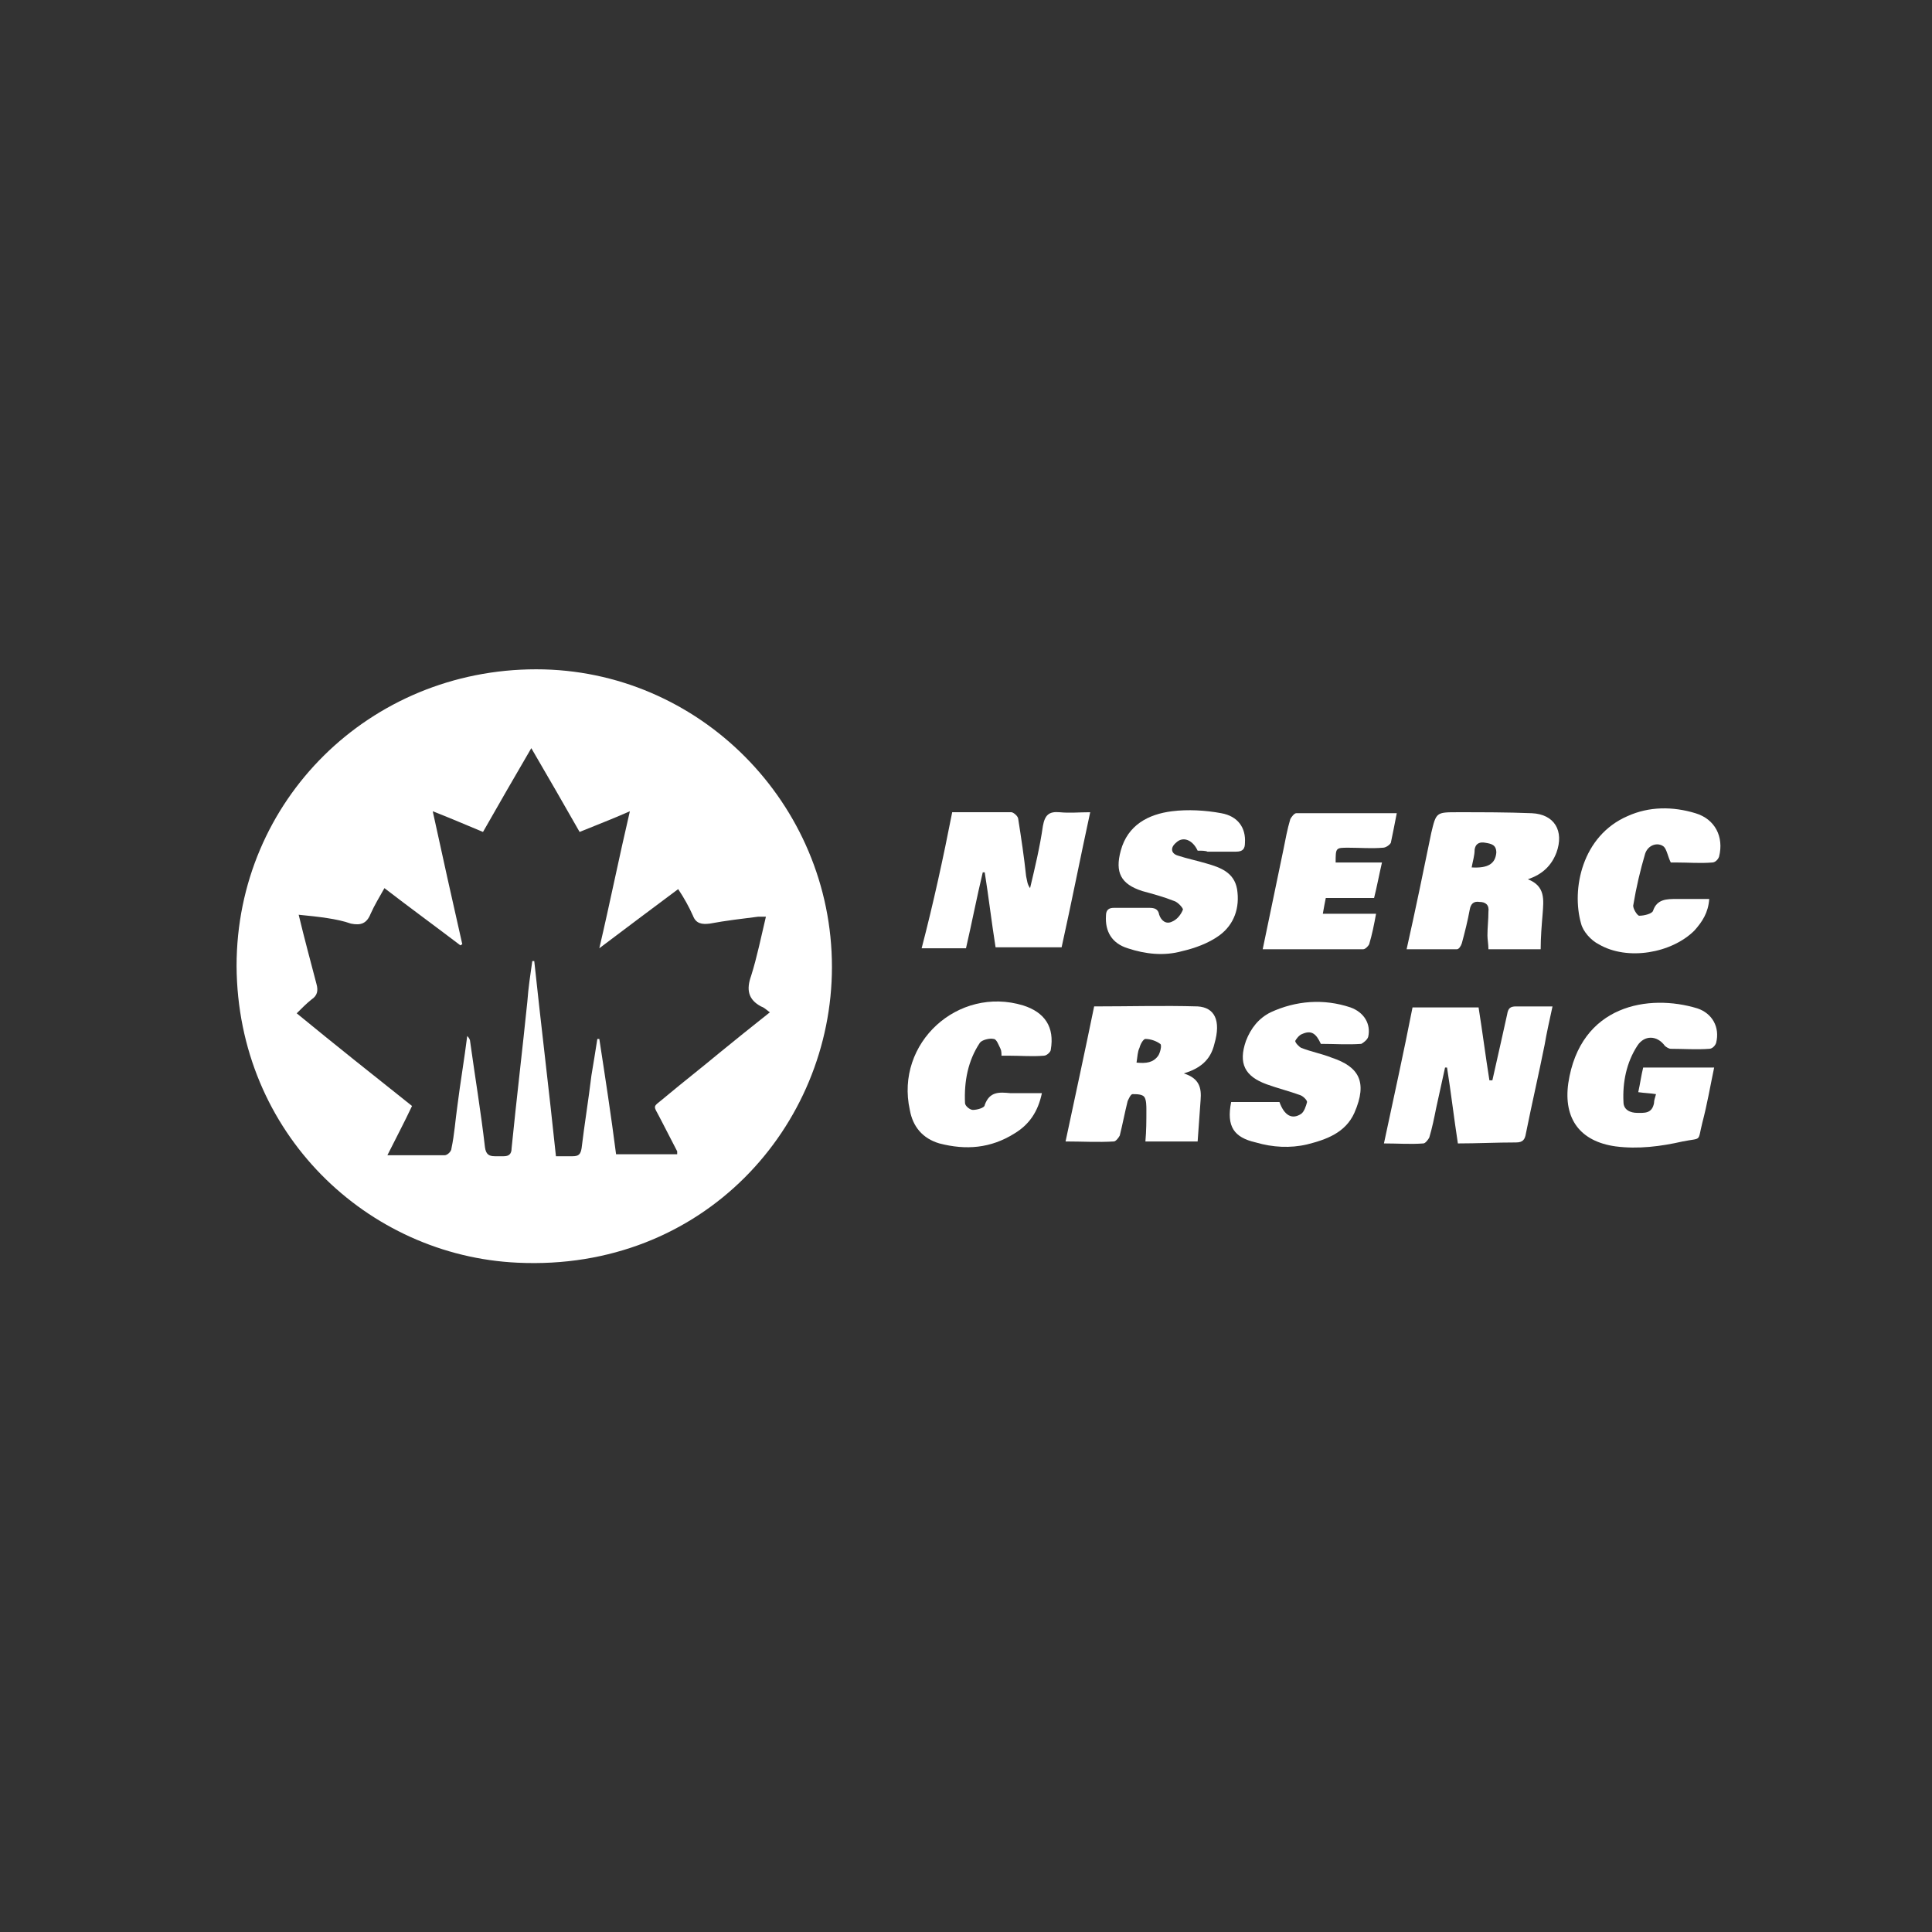 <?xml version="1.0" encoding="utf-8"?>
<!-- Generator: Adobe Illustrator 27.0.0, SVG Export Plug-In . SVG Version: 6.00 Build 0)  -->
<svg version="1.1" xmlns="http://www.w3.org/2000/svg" xmlns:xlink="http://www.w3.org/1999/xlink" x="0px" y="0px"
	 viewBox="0 0 196 196" style="enable-background:new 0 0 196 196;" xml:space="preserve">
<rect x="0" y="0" width="196" height="196" fill="#333333" stroke="none"/>
<style type="text/css">
	.st0{display:none;}
	.st1{display:inline;}
	.st2{fill:#FFFFFF;stroke:#FFFFFF;stroke-width:1.087;stroke-miterlimit:10;}
	.st3{fill:#FFFFFF;}
	.st4{fill:#FEFEFE;}
	.st5{display:inline;fill:#FFFFFF;}
</style>
<g id="Capa_1" class="st0">
	<g class="st1">
		<path class="st2" d="M47.9,161.4c0-2,0-3.7,0-5.5c0-5.1-0.1-10.1,0-15.2c0-1.4-0.4-1.7-1.8-1.7c-10,0.1-19.9,0-29.9,0
			c-0.5,0-1.1,0-1.9,0c6.5-10.9,12.9-21.4,19.4-32.3c-4.4,0-8.6,0-12.7,0c-0.1-0.1-0.2-0.3-0.3-0.4c5.4-9,10.7-17.9,16.3-27.3
			c-3.7,0-7.1,0-10.9,0c9.2-15.4,18.3-30.4,27.4-45.7c2,3.3,3.8,6.3,5.7,9.5c0.4-0.5,0.6-0.9,0.9-1.2C66,32.9,76.8,29.3,86.5,33
			c9.5,3.6,15.4,13.5,13.8,23.6c-0.3,2,0,2.9,1.7,4c3.4,2.2,5.4,5.5,6.6,9.3c0.1,0.3,0.2,0.6,0.3,0.9c0,0.1,0.1,0.1,0.2,0.2
			c1.8-0.9,1.7-0.8,1.2-2.7c-2.2-8.4-0.3-15.9,6-21.8c6.4-6.1,14-7.6,22.4-4.7c10.4,3.6,16.2,14.2,14,25c-0.2,0.9,0,1.4,0.8,1.9
			c6.1,4,8.9,9.6,8.2,16.9c-0.1,0.9,0.4,1.2,1,1.5c5.9,3,9,7.8,9.8,14.3c0.1,0.5,0.2,1,0,1.5c-0.7,2.6,0.5,4,2.4,5.7
			c6.3,5.7,8.6,13,6.5,21.3c-2,8.2-7.4,13.5-15.5,15.8c-6,1.7-11.6,0.8-16.9-2.4c-0.8-0.5-1.3-0.4-2.1-0.1c-2.6,1.1-5.3,2.1-7.9,3.1
			c-0.9,0.3-1.3,0.6-1.2,1.5c0.1,4.1,0.1,8.2,0,12.3c0,1.1,0.4,1.4,1.4,1.4c9,0,17.9,0,26.9,0c0.5,0,1-0.1,1.3,0.1
			c0.5,0.4,1.3,1,1.2,1.5c0,0.6-0.7,1.2-1.2,1.7c-0.3,0.2-0.9,0.1-1.3,0.1c-47,0-93.9,0-140.9,0c-0.1,0-0.3,0-0.4,0
			c-1.5,0-2.3-0.6-2.3-1.7c0-1,0.8-1.6,2.2-1.6c7.2,0,14.4,0,21.6,0C46.6,161.4,47.2,161.4,47.9,161.4z M132.8,129.3
			c0.6-0.4,1-0.7,1.3-0.9c4.8-3.9,9.7-7.7,14.5-11.6c2.3-1.8,4.6-3.7,6.9-5.5c0.8-0.6,1.7-0.7,2.4,0.1c0.7,0.9,0.4,1.7-0.3,2.4
			c-0.3,0.3-0.7,0.6-1.1,0.9c-7.6,6.1-15.2,12.1-22.8,18.2c-0.5,0.4-1,1.3-1,2c-0.1,2.4,0,4.8-0.1,7.2c0,1.2,0.4,1.5,1.5,1.4
			c4.6-0.3,8.8-1.7,12.5-4.3c0.9-0.6,1.4-0.5,2.2,0.1c5.8,4.2,12.1,5.1,18.7,2.1c6.5-2.9,10.3-8.2,10.9-15.3
			c0.6-7.6-2.6-13.4-9-17.5c-0.8-0.5-1.4-0.9-1.1-2.1c2.1-7.7-1.9-15-9.5-17.4c-1.2-0.4-1.2-0.9-1.1-2c0.3-1.7,0.6-3.4,0.4-5.1
			c-0.6-5.6-3.6-9.5-8.8-11.7c-1-0.4-1.1-0.9-0.8-1.9c0.5-1.9,1-3.8,1-5.7c0.5-12.9-12.4-22.3-24.5-18
			c-10.1,3.6-15.1,14.7-11.1,24.6c0.9,2.2,0.9,2.2-1.1,3.3c-2.9,1.6-5.1,4-6.3,7c-0.8,2-1.3,4-0.6,6.3c4.1,13.3,6.2,26.8,4.5,40.6
			c-0.7,5.6-2.2,10.9-5.3,15.6c-0.2,0.2-0.3,0.5-0.4,0.9c0.4,0.1,0.7,0.1,1,0.1c3.9,0,7.2-1.5,10-4.2c0.7-0.7,1.2-0.7,2.1-0.1
			c1.6,1.1,3.3,2,5.1,2.8c1.9,0.9,4,1.6,6.3,1.6c0.1-0.5,0.1-0.8,0.1-1.1c0-8.5,0-16.9,0-25.4c0-0.6-0.5-1.3-1-1.7
			c-4.8-3.6-9.7-7.1-14.6-10.6c-0.9-0.7-1.9-1.2-2.7-2.1c-0.4-0.4-0.5-1.5-0.2-2c0.3-0.8,1.2-1,2.1-0.5c0.4,0.2,0.8,0.5,1.1,0.8
			c4.6,3.3,9.2,6.7,13.9,10c0.4,0.3,0.8,0.5,1.5,1c0-0.8,0-1.4,0-1.9c0-14.8,0-29.7,0-44.5c0-0.5,0-0.9,0-1.4c0.1-1.3,0.8-2.1,1.7-2
			c1.2,0.1,1.6,0.9,1.6,2c0,0.5,0,1,0,1.5c0,7.7,0,15.5,0,23.2c0,0.5,0.1,1,0.1,1.9c0.7-0.5,1.1-0.8,1.5-1.1c3.7-3,7.4-6,11.1-9
			c0.3-0.2,0.6-0.5,0.9-0.7c0.8-0.5,1.6-0.5,2.2,0.3c0.6,0.7,0.5,1.5-0.1,2.2c-0.3,0.3-0.6,0.5-0.9,0.8c-4.5,3.7-9,7.4-13.6,11
			c-0.8,0.7-1.1,1.4-1.1,2.4c0,10.4,0,20.8,0,31.2C132.7,128.1,132.7,128.6,132.8,129.3z M85.2,149.6c0.6,0,1.1,0,1.5,0
			c8-0.8,13.8-4.8,17.3-12c3.2-6.5,4-13.5,4-20.6c0-9.5-1.5-18.7-4.2-27.8c-1.9-6.4-4.1-12.6-8-18.1c-3.7-5.3-7.5-10.6-11.2-15.8
			c-0.3-0.4-0.6-0.7-1-1.2c-0.5,0.6-0.8,1.1-1.2,1.6c-2.8,3.8-5.6,7.6-8.4,11.5c-2.1,3-4.2,5.9-5.9,9.1c-3.8,7.4-5.9,15.4-7.5,23.5
			c-1.6,8.7-2.2,17.4-1.1,26.2c0.7,5.3,2.1,10.4,5.3,14.9c3.8,5.4,9.1,8.1,15.5,8.8c1.1,0.1,1.5-0.2,1.4-1.3c-0.1-1-0.1-2.1,0-3.1
			c0.1-1.1-0.4-1.8-1.2-2.5c-4.6-3.5-9.2-7.1-13.7-10.6c-1.3-1-2.6-2-3.9-3c-1-0.8-1.2-1.7-0.6-2.6c0.6-0.8,1.6-0.8,2.6,0
			c0.2,0.2,0.4,0.3,0.6,0.5c4.9,3.8,9.8,7.7,14.8,11.5c0.3,0.3,0.7,0.4,1.2,0.7c0.1-0.5,0.1-0.8,0.1-1c0-8.5,0-16.9,0-25.4
			c0-0.6-0.4-1.3-0.9-1.7c-1.8-1.6-3.6-3.1-5.5-4.7c-2.9-2.4-5.7-4.7-8.6-7.1c-1.1-0.9-1.3-2.2-0.3-2.9c0.9-0.6,1.7-0.3,2.5,0.4
			c3.8,3.1,7.5,6.2,11.3,9.3c0.4,0.3,0.7,0.6,1.4,1.1c0-0.8,0.1-1.4,0.1-1.9c0-8.6,0-17.3,0-25.9c0-0.5-0.1-1.2,0.1-1.6
			c0.3-0.6,1-1.3,1.5-1.4c0.5-0.1,1.2,0.7,1.5,1.2c0.2,0.3,0.2,1,0.2,1.5c0,4.7,0,9.3,0,14c0,0.5,0.1,0.9,0.1,1.7
			c1.4-1.3,2.5-2.3,3.6-3.3c1.5-1.4,3-2.8,4.5-4.1c0.8-0.7,1.7-1,2.5-0.2c0.7,0.7,0.6,1.7-0.3,2.6c-0.3,0.3-0.5,0.5-0.8,0.7
			c-2.9,2.6-5.7,5.3-8.6,7.9c-0.7,0.7-1.1,1.3-1.1,2.3c0,7.1,0,14.3,0,21.4c0,0.4,0.1,0.8,0.1,1.6c0.6-0.6,1-0.9,1.4-1.3
			c3.6-3.5,7.2-7,10.8-10.5c0.3-0.3,0.6-0.8,1-0.9c0.7-0.1,1.5-0.2,2.1,0.2c0.7,0.4,0.7,1.3,0.2,2c-0.3,0.4-0.7,0.7-1,1.1
			c-4.5,4.4-9.1,8.8-13.6,13.3c-0.5,0.5-0.9,1.5-0.9,2.2c-0.1,5.7,0,11.4,0,17.1C85.2,147.9,85.2,148.7,85.2,149.6z M58.6,135.7
			c-0.2-0.6-0.3-1-0.4-1.3c-0.6-3-1.4-6.1-1.8-9.2c-0.7-5.7-0.6-11.4,0-17c0.1-1.2-0.2-1.6-1.4-1.5c-5.2,0.1-10.5,0.1-15.7,0
			c-1.1,0-1.7,0.3-2.3,1.3c-5.2,8.8-10.5,17.6-15.8,26.4c-0.2,0.4-0.4,0.8-0.7,1.4C33.2,135.7,45.8,135.7,58.6,135.7z M32.2,75.6
			c0.7,0.1,1,0.1,1.3,0.1c10,0,20.1,0,30.1,0c0.9,0,1.3-0.4,1.7-1.1c1.3-2.2,2.6-4.4,4-6.5c0.6-0.8,0.6-1.4,0.1-2.3
			c-4.3-7.2-8.6-14.4-12.9-21.5c-0.9-1.5-1.8-2.9-2.8-4.6C46.5,51.8,39.4,63.6,32.2,75.6z M103.5,78.2c0.6-1,1.2-1.9,1.6-2.8
			c0.3-0.7,0.7-1.6,0.6-2.4c-0.7-5.5-3.7-9.3-8.8-11.5c-0.9-0.4-1.3-0.8-0.8-1.8c0.3-0.8,0.5-1.6,0.7-2.5c2-9.2-3.2-18.2-12.2-21.4
			c-8.6-3-18.4,1-22.5,9.3c-0.5,0.9-0.4,1.6,0.1,2.5c2.2,3.7,4.4,7.4,6.6,11c1.1,1.8,2.1,3.5,3.3,5.5c3.9-5.4,7.7-10.6,11.5-15.8
			c0.2,0.1,0.3,0.2,0.4,0.2c0.5,0.7,1,1.4,1.5,2.1C91.5,59.8,98.8,68,103.5,78.2z M63.1,79.3c-0.4-0.1-0.7-0.2-1-0.2
			c-6.7,0-13.5,0-20.2,0c-0.5,0-1.2,0.5-1.5,1c-4.5,7.3-8.9,14.7-13.3,22.1c-0.2,0.3-0.3,0.6-0.4,1c0.5,0.1,0.8,0.1,1.1,0.1
			c9.3,0,18.6,0,27.9,0c1.1,0,1.3-0.6,1.5-1.5c1.2-5.2,2.3-10.4,3.6-15.6C61.4,84,62.3,81.7,63.1,79.3z M124.3,161.4
			c0.1-0.2,0.2-0.4,0.2-0.5c0-4.8,0-9.6,0-14.4c0-0.4-0.6-0.9-1-1.1c-1.7-0.9-3.5-1.6-5.2-2.5c-0.8-0.4-1.2-0.4-1.9,0.1
			c-3.9,2.9-8.3,3.9-13.1,3.3c-0.6-0.1-1.3,0.3-1.9,0.6c-2.2,1.3-4.4,2.8-6.6,4.1c-1.2,0.7-3,0.8-3.6,1.7c-0.6,1-0.2,2.7-0.2,4.1
			c0,1.5,0,2.9,0,4.5C102.1,161.4,113.2,161.4,124.3,161.4z M61.4,141.6c-0.1,0-0.2,0.1-0.3,0.1c0,6.5,0,13,0,19.5
			c0.2,0.1,0.3,0.1,0.4,0.1c5,0,9.9,0,14.9,0c0.8,0,0.9-0.4,0.9-1c0-2.1-0.1-4.2,0-6.4c0.1-1.2-0.4-1.6-1.5-1.9
			c-5.7-1.4-10.2-4.5-13.5-9.3C62,142.4,61.7,142,61.4,141.6z M57.7,150.2c0-3.3,0-6.6,0-9.9c0-0.9-0.3-1.3-1.2-1.2
			c-1.4,0.1-2.8,0-4.2,0c-0.7,0-1.1,0.2-1.1,1c0,6.8,0,13.6,0,20.4c0,0.7,0.3,1,1,0.9c1.4,0,2.9-0.1,4.3,0c1,0,1.2-0.3,1.2-1.3
			C57.7,156.9,57.7,153.5,57.7,150.2z M127.9,146.9C127.9,146.8,127.8,146.9,127.9,146.9c-0.1,4.6-0.1,9.2-0.1,13.8
			c0,0.3,0.4,0.7,0.7,0.7c1.9,0.1,3.8,0,5.8,0c0-4.7,0-9.3,0-13.8c0-0.2-0.4-0.7-0.6-0.7C131.7,146.9,129.8,146.9,127.9,146.9z
			 M80.6,157.2c0,1.1,0,2.2,0,3.3c0,0.7,0.2,1,1,1c1.7,0,3.4,0,5.1,0c0.3,0,0.8-0.5,0.8-0.9c0.1-2.2,0-4.4,0-6.6
			c0-0.7-0.3-0.9-1-0.9c-1.7,0.1-3.3,0.1-5,0.1c-0.7,0-1,0.2-1,0.9C80.6,155,80.6,156.1,80.6,157.2z"/>
	</g>
</g>
<g id="Capa_2" class="st0">
	<g class="st1">
		<path class="st3" d="M153,132.3c0-4.4,0-8.4,0-12.4c0-0.2,0-0.5-0.1-0.5c-1.8-1.4-3.5-2.9-5.3-4.3c-0.1-0.1-0.6,0.2-0.8,0.4
			c-4.9,4.9-10.1,3.6-14.2-1.4c-2.6-3.1-4.4-6.7-5.9-10.4c-0.6-1.5-0.1-2.5,1.4-2.8c4.6-0.7,9.1-1,13.6,0.2c1.7,0.5,3.3,1.3,4.7,2.3
			c2.2,1.7,2.8,4.2,2.5,6.9c-0.1,0.9,0.1,1.5,0.9,2c1,0.6,1.9,1.3,3.1,2.2c0-2.8,0-5.3,0-7.8c0-0.3-0.6-0.6-1-0.8
			c-1.5-0.8-3.1-1.3-4.4-2.3c-2.8-2.2-3.6-5.3-3.1-8.6c0.3-2.1,0.9-4.1,1.7-6c1.7-4.1,4.1-7.7,6.9-11.1c1-1.2,2.1-1.4,3-0.2
			c3.8,4.7,7.1,9.7,8.6,15.7c0.3,1.1,0.4,2.4,0.4,3.5c-0.1,4.3-2.4,7.3-6.8,8.7c-1.5,0.5-1.9,1.2-1.9,2.7c0.1,2.7,0,5.4,0,8.2
			c0,0.5,0,0.9,0.1,1.5c1.3-0.5,2.1-1,1.9-2.6c-0.6-4.3,1.3-7.4,5.4-9c3.8-1.5,7.8-1.5,11.9-1.2c1.3,0.1,2.7,0.3,4,0.5
			c1.2,0.2,1.8,1.2,1.4,2.3c-1.9,4.9-4.1,9.7-8.2,13.2c-3.9,3.3-8,3.2-11.7-0.3c-0.9-0.8-1.4-0.8-2.4-0.2c-1.7,1-2.5,2.3-2.3,4.4
			c0.2,3.6,0.1,7.1,0.1,10.9c0.8-0.1,1.5-0.2,2.2-0.2c9.4-1,18,6.5,18.3,16c0.1,1.9-0.5,2.4-2.6,2.4c-28.1,0-56.1,0-84.2,0
			c-20.9,0-41.8,0-62.7,0c-2.8,0-3.2-0.4-3-3.3c0.7-9.4,9.7-16.5,19.2-15.1c0.5,0.1,0.9,0.1,1.6,0.2c0-0.6,0.1-1.1,0.1-1.6
			c0-5.4,0-10.8,0-16.2c0-0.8-0.4-1.7-0.9-2.2c-1.7-1.5-3.5-2.9-5.3-4.3c-1.1,0.9-1.9,1.7-2.8,2.4c-3.4,2.5-7.1,2.6-10.3,0
			c-2-1.6-3.9-3.6-5.3-5.7c-1.8-2.7-3.1-5.8-4.5-8.7c-0.9-1.8-0.2-2.8,1.8-3.1c4.5-0.7,8.9-0.9,13.4,0c1.2,0.2,2.3,0.6,3.4,1
			c4.3,1.7,6.3,5.1,5.7,9.6c-0.1,1,0.1,1.6,1,2.1c1.2,0.8,2.4,1.7,3.8,2.6c0.1-0.4,0.2-0.7,0.2-1c0-2.3-0.1-4.7,0-7
			c0.1-1.3-0.3-1.9-1.6-2.2c-2.3-0.6-4.3-1.8-5.9-3.6c-2.4-2.9-2.6-6.3-1.8-9.8c1.2-5.2,3.8-9.7,6.8-14.1c0.8-1.2,1.7-2.4,2.7-3.5
			c0.9-1,2-1.1,2.8-0.1c4.1,5.1,7.8,10.5,9.4,17c0.4,1.4,0.6,2.9,0.5,4.4c-0.2,5-2.9,8.2-8.1,9.7c-1.2,0.4-1.6,0.9-1.6,2.2
			c0.1,3.5,0,7.1,0,10.6c0,0.5,0,0.9,0.1,1.4c2.5-1,2.7-1.2,2.5-3.5c-0.4-4.5,1.7-7.9,6.2-9.5c4.2-1.6,8.5-1.6,12.9-1.3
			c1.5,0.1,2.9,0.3,4.4,0.5c1.4,0.2,2,1.1,1.6,2.3c-2,5.4-4.5,10.5-8.9,14.5c-4.3,3.9-9.1,3.8-13.3-0.2c-0.9-0.8-1.4-0.8-2.4-0.2
			c-2.3,1.3-3.3,3-3,5.8c0.3,2.7,0.1,5.5,0.1,8.6c2.4-2.3,4.9-3.8,7.8-4.5c2.9-0.8,5.8-0.7,8.8,0.1c0.4-1.2,0.8-2.3,1.3-3.4
			c4.7-10.4,18.3-13.1,26.5-5.1c0.9,0.9,1.6,1.2,2.7,0.5c0.2-0.1,0.5-0.2,0.8-0.3c2.3-0.7,2.3-0.7,2.3-3.1c0-6.6,0-13.3,0-19.9
			c0-0.8-0.4-1.8-1-2.3c-1.9-1.7-4-3.2-6-4.9c-0.7-0.5-1.1-0.5-1.7,0.2c-0.6,0.6-1.2,1.2-1.9,1.8c-4,3.2-8.5,3.4-12.5,0.3
			c-2-1.5-3.9-3.4-5.2-5.5c-2.3-3.7-4.2-7.6-6.1-11.5c-0.9-1.9-0.3-2.8,1.7-3.1c5.6-0.9,11.1-1.1,16.7,0.1c1.3,0.3,2.6,0.7,3.8,1.3
			c4.4,2,6.5,5.7,5.8,10.6c-0.2,1.4,0.1,2.2,1.3,2.9c1.7,1,3.2,2.3,4.9,3.5c0.1-0.4,0.2-0.6,0.2-0.9c0-3.4,0-6.8,0-10.2
			c0-0.9-0.3-1.4-1.2-1.6c-0.9-0.2-1.7-0.5-2.6-0.9c-5.7-2.4-8.4-7.4-7.3-13.8c0.9-5.5,3.5-10.4,6.5-15c1.4-2.2,3.1-4.4,4.7-6.5
			c1-1.3,2.1-1.3,3-0.2c5,6.3,9.5,12.8,11.2,20.8c0.9,4.3,0.5,8.4-2.7,11.7c-1.9,1.9-4.3,3-6.8,3.7c-0.9,0.2-1.4,0.6-1.3,1.6
			c0.1,5,0,10,0,15c0,0.2,0.1,0.5,0.1,0.9c1.3-0.8,2.4-1.5,3.5-2.3c0.2-0.2,0.2-0.8,0.1-1.2c-1.1-6.6,1.6-11,8.1-12.9
			c5.2-1.6,10.6-1.4,15.9-0.9c1,0.1,2.1,0.2,3.1,0.4c1.3,0.3,2,1.2,1.5,2.4c-2.4,6.2-5.2,12.1-10.2,16.7c-5,4.6-10.5,4.5-15.4-0.3
			c-1.1-1-1.8-1.1-3-0.3c-3.8,2.6-3.8,2.5-3.8,7.1c0,4.6,0,9.3,0,13.9c0,1,0.3,1.4,1.3,1.7c2.4,0.8,4.6,1.9,7.1,3
			c0,0,0.3-0.3,0.5-0.6c6.9-8.6,20.2-6.7,24.4,3.4c0.5,1.3,1,1.5,2.4,1.3c5.2-0.7,9.9,0.7,13.9,4.2
			C152.2,131.7,152.4,131.9,153,132.3z M173.3,150.9c-0.1-0.5-0.1-0.8-0.1-1.2c-1.8-7.7-9.6-12.1-17.1-9.6c-1.9,0.6-2.4,0.4-3.1-1.3
			c-3-6.7-9.9-9.8-16.8-7.5c-1.7,0.6-2.5,0.1-2.9-1.7c-1-4.9-4.5-8.4-9.1-9c-4.9-0.6-9.1,1.7-11.4,6.4c-0.9,1.8-2.2,2-3.5,0.4
			c-3.8-4.4-8.8-5.4-14-2.6c-1.3,0.7-2.2,0.5-3.1-0.6c-3.6-4.5-8.3-6.2-13.9-4.7c-5.6,1.5-8.7,5.4-9.5,11.1c-0.3,2-1.1,2.5-3,1.8
			c-7-2.5-13.7,0.3-16.9,6.9c-0.7,1.4-1.3,1.7-2.9,1.1c-7.5-2.9-15.6,1.3-17.6,9.1c-0.1,0.4-0.2,0.9-0.2,1.5
			C76.4,150.9,124.8,150.9,173.3,150.9z M100.5,45.4c-0.3,0.5-0.4,0.7-0.5,0.9c-2.3,3.8-4.8,7.5-6.8,11.6c-1.2,2.5-1.9,5.4-2.1,8.2
			c-0.4,4.5,3.4,8.4,7.7,8.5c0-0.6,0-1.2,0-1.8c0-4.1,0-8.3,0-12.4c0-1.7,1.2-2.7,2.4-2c0.6,0.4,1,1.4,1,2.1c0.1,4.2,0,8.5,0,12.7
			c0,0.5,0,1,0,1.5c5.5-0.9,8.5-4.9,7.7-10.2C108.9,57.4,104.9,51.6,100.5,45.4z M48.7,98.7c4-0.7,6.3-3.4,6.1-7.1
			c0-1-0.2-2.1-0.5-3.1c-1.4-5-4-9.3-7.2-13.4c0-0.1-0.2,0-0.4-0.1c-2.6,3.5-5.1,7.1-6.4,11.3c-0.7,2-1.1,4.2-1.1,6.3
			c0,3.1,2.6,5.6,6,6.1c0-0.6,0-1.2,0-1.8c0-3.1,0-6.3,0-9.4c0-1.8,0.5-2.6,1.7-2.6c1.2,0,1.7,0.8,1.8,2.6c0,1,0,1.9,0,2.9
			C48.7,93,48.7,95.8,48.7,98.7z M130.7,82c-4.5-0.6-8.7-0.8-12.8,0c-1.9,0.4-3.9,1-5.6,2c-2.6,1.4-3.6,4.4-2.5,7.1
			c0.4-0.2,0.8-0.4,1.2-0.7c1.7-0.9,3.3-1.9,5-2.8c1.4-0.8,2.5-0.6,3,0.4c0.5,1,0.1,1.9-1.3,2.6c-1.2,0.7-2.4,1.3-3.6,2
			c-1,0.6-2,1.2-3,1.8c3,3.8,7,4.3,10.5,1.4C125.9,92.3,128.3,87.3,130.7,82z M87.8,87.6c-0.6-0.4-1-0.7-1.5-1c-2-1.1-4-2.2-6-3.4
			c-1-0.6-1.3-1.4-0.8-2.4c0.5-1,1.4-1.1,2.3-0.7c0.9,0.4,1.8,0.9,2.6,1.4c1.4,0.8,2.9,1.6,4.3,2.4c0.6-2.3,0.1-4.4-1.6-5.7
			c-1.4-1-3.1-1.9-4.8-2.3c-4.4-1.2-8.9-1-13.4-0.5c-0.2,0-0.4,0.1-0.7,0.3c0.9,1.8,1.7,3.5,2.6,5.2c1.7,3.1,3.6,6,6.3,8.2
			C80.9,92.2,84.9,91.6,87.8,87.6z M156.4,102.6c4.1-1.1,5.8-3.9,4.9-7.9c-1-4.8-3.5-8.9-6.5-12.8c0-0.1-0.2,0-0.4-0.1
			c-2.2,2.8-4.1,5.8-5.4,9.1c-0.6,1.7-1.1,3.5-1.3,5.2c-0.3,3.3,1.7,5.7,5.1,6.3c0-0.6,0-1.1,0-1.7c0-3,0-5.9,0-8.9
			c0-1.1,0.6-1.9,1.7-1.9c1.2,0,1.7,0.7,1.7,1.8c0,0.9,0,1.8,0,2.7C156.4,97.2,156.4,99.8,156.4,102.6z M72.2,105.5
			c-4.3-0.4-8.3-0.6-12.2,0.5c-1.3,0.4-2.7,1.1-3.8,1.9c-1.4,1.1-1.7,2.7-1.5,4.6c0.5-0.3,0.9-0.4,1.2-0.6c1.3-0.7,2.6-1.4,3.9-2.1
			c1.3-0.7,2.4-0.5,2.8,0.5c0.6,1.2-0.1,2-1.1,2.5c-1,0.6-2.1,1.1-3.1,1.7c-0.8,0.4-1.5,0.9-2.3,1.4c2.7,3,5.4,3.4,8.2,1.1
			C68.1,114.2,70.1,110,72.2,105.5z M35.6,110.1c-0.6-0.4-1.1-0.7-1.7-1c-1.5-0.8-3-1.7-4.5-2.5c-0.9-0.5-1.2-1.4-0.7-2.3
			c0.5-1,1.4-1.1,2.3-0.7c0.5,0.2,1,0.5,1.5,0.8c1.4,0.7,2.7,1.5,4.2,2.3c0.1-0.4,0.1-0.6,0.1-0.9c0-2.2-1.4-3.9-3.9-4.9
			c-3.2-1.2-6.6-1.2-10-1.1c-1,0-1.9,0.2-3.2,0.3c0.9,1.8,1.5,3.4,2.5,4.8c1.5,2.2,3,4.4,4.9,6.2C29.9,113.7,33.2,113.2,35.6,110.1z
			 M162,114.8c1.5-0.8,2.8-1.6,4.1-2.3c1.4-0.7,2.3-0.6,2.8,0.4c0.5,1,0.1,1.9-1.2,2.6c-1.5,0.8-3,1.7-4.5,2.5
			c1.8,2.3,4.1,2.7,6.3,1.3c0.9-0.6,1.7-1.3,2.4-2c2.2-2.4,3.8-5.3,5.2-8.6c-2.5,0-4.8-0.2-7,0.1c-2,0.2-4.1,0.8-6,1.5
			C162.2,111.1,161.6,112.7,162,114.8z M145.3,109.5c0.3-2.1-0.7-3.6-3-4.5c-3-1.2-6.2-1.2-9.5-1c-0.7,0-1.4,0.1-2.1,0.2
			c0.6,2.2,2.7,6,4.6,8c0.9,1,2,1.9,3.2,2.5c1.9,1,4.3,0.1,5.4-1.9c-1.5-0.9-3.1-1.7-4.6-2.6c-1.4-0.8-1.9-1.7-1.3-2.7
			c0.5-1,1.5-1.1,2.9-0.4C142.4,107.9,143.8,108.7,145.3,109.5z"/>
	</g>
</g>
<g id="Capa_3" class="st0">
	<g class="st1">
		<path class="st3" d="M169.2,175.1c-1.2,0-2-1-2.2-2.6c-0.7-7.1-1.4-14.2-2.2-21.3c-0.2-2.4-0.5-4.9-0.8-7.3
			c-0.6-5.5-1.3-11.2-1.5-16.9c-0.3-5.9-0.1-11.9,0.1-17.7c0.1-2.1,0.1-4.2,0.2-6.2c0-1.8,0.2-3.6,0.3-5.6c0.1-0.9,0.1-1.8,0.2-2.7
			c0-0.2-0.1-0.4-0.3-0.6c-0.1-0.1-0.2-0.1-0.3-0.1c-0.1,0-0.2,0-0.3,0.1c-0.8,0.4-1.5,0.8-2.2,1.2c-1.6,0.9-3,1.7-4.5,2.4
			c-0.6,0.3-1.2,0.5-1.7,0.5c-0.8,0-1.4-0.4-1.7-1.1c-0.3-0.6-0.3-1.1-0.1-1.7c0.3-0.6,0.9-1.1,1.8-1.6
			c11.8-5.9,18.2-15.5,19.1-28.7c0.4-6.1-2.8-10.5-8.8-12c-7.5-1.9-15-3.8-22.5-5.6c-0.5-0.1-1-0.2-1.4-0.2c-0.2,0-0.4,0-0.6-0.1
			c0,0-0.1,0-0.1,0c-0.2,0-0.4,0.1-0.5,0.2l-0.4,0.5c-0.2,0.2-0.2,0.5,0,0.7c0.3,0.4,0.5,0.8,0.8,1.2c0.6,0.9,1.2,1.8,2,2.6
			c3.1,3.1,7.1,5.1,12.8,6.5c1.3,0.3,2.6,0.5,3.8,0.8c0.5,0.1,1,0.2,1.5,0.3c1.4,0.3,2.1,1,2,2.2c-0.1,1.2-0.8,1.9-2.3,1.9
			c-9.8,0.5-16.3,5.6-19.4,15.1c-0.5,1.5-1,2.1-1.9,2.1c-0.1,0-0.2,0-0.3,0c-0.6-0.1-1.5-0.7-2.1-1.4c-0.1-0.1-0.1-0.8,0.1-1.6
			c2-6.8,5.7-11.8,11.3-15c0.2-0.1,0.4-0.3,0.6-0.4l0.3-0.2c0.2-0.1,0.3-0.3,0.3-0.5c0-0.2-0.1-0.4-0.3-0.5l-9.2-5.6
			c-0.1-0.1-0.2-0.1-0.3-0.1c-0.2,0-0.4,0.1-0.5,0.3l-1,1.5c-1.9,2.7-5,4.4-8.2,4.4c-2.4,0-4.7-0.9-6.5-2.5c-0.5-0.5-1.2-1-2-1
			c-0.6,0-1.1,0.2-1.8,0.8c-1.5,1.1-2.7,1.5-4.5,1.5c-1.2,0-2.7-0.2-5.1-0.7c0,0-0.1,0-0.1,0c-0.3,0-0.5,0.2-0.6,0.5
			c0,0.1-0.1,0.2-0.1,0.3c-0.1,0.3-0.2,0.6-0.2,1c0,14.3,6.1,24.8,18.3,31.4c0.1,0.1,0.7,0.4,0.8,0.4c1.5,0.8,2,2,1.4,3.1
			c-0.4,0.7-1,1.1-1.7,1.1c-0.4,0-0.9-0.1-1.5-0.4c-1-0.5-2-1-3.1-1.5c-0.5-0.3-1-0.5-1.6-0.8c-0.1,0-0.2-0.1-0.3-0.1
			c-0.1,0-0.2,0-0.3,0.1c-0.2,0.1-0.3,0.3-0.3,0.5c0,0.3,0,0.5,0,0.7c0,0.4,0,0.8,0,1.2c1.1,13.5,1.1,27.9-0.2,44.1
			c-0.5,6.6-0.9,13.3-1.3,19.8c-0.2,3.4-0.4,6.9-0.6,10.3l0,0.3c0,0.5-0.1,1.3-0.3,1.5c-0.7,0.7-1.5,1.2-2,1.2
			c-0.7-0.1-1.6-1.3-1.8-1.8c-0.1-0.2,0-0.7,0-1c0-0.2,0-0.3,0-0.5c0.3-4.8,0.6-9.6,0.9-14.3c0.7-10.7,1.4-21.7,1.9-32.5
			c0.5-11.7,0-22.3-1.6-32.2c-0.2-1.5-1-3.1-2-4.4c-5.8-7.1-8.8-15-8.9-23.7c-0.1-8.9-0.1-17.9,0-26.6l0-2.9c0-3.9,2-6,6-6.4
			c1.5-0.2,2.8-0.2,4.1-0.2c0.9,0,1.8,0.1,2.7,0.1c0.4,0,0.8,0.1,1.3,0.1c0,0,0,0,0,0c0.3,0,0.5-0.2,0.6-0.5c1.1-4.4,2.5-5.6,6.4-6
			c0.7-0.1,1.5-0.1,2.4-0.1c0.9,0,1.8,0,2.7,0.1c0.9,0,1.8,0.1,2.7,0.1c0.2,0,0.5,0,0.7,0c0.9,0,1.8-0.4,2.6-0.7l0.2-0.1
			c0.5-0.2,0.9-0.4,1.3-0.7c0.7-0.4,1.3-0.7,1.9-0.8c1.4-0.1,2.8-0.1,4.5-0.1c1.8,0,3.7,0,5.5,0.1c0.8,0,1.6,0.3,1.9,0.6
			c1.3,1.4,2.7,1.6,3.7,1.6c0.5,0,1.1-0.1,1.6-0.1c0.4,0,0.8-0.1,1.1-0.1c0.6,0,1.2,0,1.8,0c2.1,0,4.1,0.2,6,0.5
			c2.9,0.5,4.6,2.8,4.6,6.3c0,7.2,0,13.7,0,19.9c0,1.6,0.5,2.7,1.7,3.7c4.4,3.6,6.1,8.5,5.3,15.3c-0.8,7.2-3.4,13.5-7.5,18.8
			c-1.7,2.2-1.8,4.7-2,7.1l-0.2,3.9c-0.5,8.2-1,16.7-1,25c0,4.7,0.6,9.5,1.1,14.1c0.2,1.9,0.5,3.9,0.7,5.8c0.5,5.5,1.1,11,1.7,16.5
			c0.4,4.4,0.9,8.8,1.3,13.2c0.2,1.6-0.5,2.7-1.9,2.9C169.4,175.1,169.3,175.1,169.2,175.1z M128.5,26.4c-1.1,0-2.1,0-3.2,0
			c-1.6,0-2.5,1-2.5,2.7c0,3.1,0,6.3,0,9.4c0,4.5,0,8.9,0,13.4c0,3.5,2.5,6.1,5.8,6.1c3.4,0,5.7-2.5,5.7-6.2c0-2.6,0-5.2,0-7.7
			l0-3.4c0-0.1,0-0.2,0-0.2l0-3c0-2.8,0-5.6,0-8.4c0-2.1-1.2-2.6-2.3-2.6C130.9,26.4,129.7,26.4,128.5,26.4z M112.8,32.9
			c-0.9,0-1.8,0-2.7,0c-0.9,0-2.4,0.4-2.3,2.6c0,2.3,0,4.5,0,6.8c0,2.8,0,5.7,0,8.5c0,3.5,2.3,6,5.4,6c3.1,0,5.3-2.5,5.4-6
			c0-1.7,0-3.4,0-5.1c0-0.8,0-4.7,0-4.7c0-1.9,0-3.7,0-5.6c0-2.2-1.4-2.5-2.2-2.6C115.3,32.9,114.1,32.9,112.8,32.9z M160.2,26.4
			c-1.1,0-2.2,0-3.3,0.1l-0.1,0c-1.5,0-2.4,1-2.4,2.6c0,2.2,0,4.5,0,6.7c0,2.9,0,5.9,0,8.8c0,0.7,0.6,2,1.3,2.2
			c2.3,0.6,4.6,1.2,6.9,1.8l2.2,0.5c0,0,0.1,0,0.1,0c0.3,0,0.5-0.2,0.6-0.4c0-0.2,0.1-0.3,0.1-0.4c0.1-0.2,0.2-0.5,0.2-0.7l0-3
			c0-5.2,0-10.5-0.1-15.8c0-0.9-1.2-2.1-2.1-2.2C162.6,26.4,161.5,26.4,160.2,26.4z M144.6,24c-0.7,0-1.4,0-2.1,0l-1.5,0
			c-0.8,0-1.4,0.2-1.8,0.6c-0.4,0.4-0.6,1.1-0.6,1.9c0,2.2,0,4.3,0,6.5c0,2.6,0,5.2,0.1,7.8c0,0.6,0.4,1.7,1.1,1.9
			c2.3,0.6,4.7,1.2,7.1,1.7l2,0.5c0,0,0.1,0,0.1,0c0.2,0,0.4-0.1,0.5-0.3c0.1-0.1,0.1-0.2,0.2-0.3c0.1-0.2,0.2-0.3,0.2-0.6l0-3.1
			c0-4.8,0.1-9.7,0-14.5c0-0.9-1.4-2-2.3-2.1C146.9,24,145.9,24,144.6,24z"/>
		<path class="st3" d="M80.8,175.1c-1.2,0-2-1-2.1-2.6c-1-15.6-2-31.1-2.9-46.7c-0.1-1.1,0-2.3,0-3.5c0-0.6,0-1.2,0-1.9
			c0-0.2-0.1-0.4-0.3-0.5c-0.1-0.1-0.2-0.1-0.3-0.1c-0.1,0-0.2,0-0.3,0.1c-0.5,0.2-0.9,0.5-1.4,0.7c-0.8,0.4-1.6,0.8-2.3,1.2
			c-0.5,0.2-1,0.4-1.5,0.4c-0.8,0-1.5-0.4-1.8-1.1c-0.3-0.5-0.3-1-0.2-1.5c0.2-0.6,0.8-1.1,1.6-1.5c6.4-3.1,11.4-7.7,14.8-13.7
			c3.3-5.8,4.7-12.1,4.2-19.3c0-0.2-0.1-0.3-0.2-0.4c-0.1-0.1-0.2-0.1-0.4-0.1c0,0-0.1,0-0.1,0c-0.2,0-0.3,0-0.4,0
			c-0.3,0-0.7,0.1-1,0.2c-1.2,0.4-2.3,0.6-3.4,0.6c-2,0-3.8-0.7-5.5-1.9c-0.4-0.3-0.8-0.6-1.4-0.6c-0.5,0-0.9,0.2-1.4,0.7
			c-1.8,1.9-4.3,2.9-6.9,2.9c-3.7,0-7-1.9-8.8-5.1c-0.1-0.3-0.3-0.5-0.5-0.6l-0.1-0.1c-0.1-0.1-0.3-0.2-0.5-0.2
			c-0.1,0-0.2,0-0.3,0.1l-9.1,5.6c-0.2,0.1-0.3,0.3-0.3,0.5c0,0.2,0.1,0.4,0.3,0.5l0.4,0.3c0.3,0.2,0.6,0.4,0.9,0.6
			c5.3,3.3,8.9,8.1,11,14.9c0.4,1.4-0.1,2.6-1.3,3c-0.2,0.1-0.5,0.1-0.7,0.1c-1.1,0-1.7-0.9-2.1-1.7c-0.3-0.7-0.6-1.4-0.9-2
			c-0.7-1.7-1.4-3.4-2.4-4.9c-3.5-5.4-8.7-8.3-15.4-8.7c-0.1,0-0.2,0-0.3,0c-0.1,0-0.2,0-0.3,0c-1.1-0.1-2.5-0.5-2.6-2.1
			c0-0.8,0.2-1.9,2.4-2.3c0.6-0.1,1.3-0.3,1.9-0.4c2.2-0.4,4.4-0.9,6.5-1.6c4.1-1.3,7.5-3.4,10-6.1c0.6-0.6,1-1.3,1.4-2
			c0.2-0.3,0.4-0.6,0.6-0.9c0.1-0.2,0.1-0.5,0-0.7l-0.4-0.6c-0.1-0.2-0.3-0.3-0.5-0.3c0,0-0.1,0-0.1,0l-1.9,0.4
			c-1.4,0.3-2.9,0.7-4.3,1l-4.9,1.2c-4.5,1.1-9.1,2.2-13.7,3.4C26,78.9,23,83,23.2,88.7c0.5,13,6.7,22.8,18.4,28.9
			c0.2,0.1,0.5,0.2,0.7,0.3c0.3,0.1,0.6,0.3,0.8,0.4c1.2,0.7,1.5,1.7,1,2.8c-0.3,0.6-0.8,1.2-1.7,1.2c-0.3,0-0.7-0.1-1-0.2
			c-1.4-0.6-2.7-1.3-4.2-2.1c-0.6-0.3-1.2-0.7-1.9-1c-0.1,0-0.2-0.1-0.3-0.1c-0.1,0-0.2,0-0.3,0.1c-0.2,0.1-0.3,0.3-0.3,0.5
			l-0.4,4.1c-0.3,3-0.5,5.9-0.8,8.8c-0.7,7.5-1.5,14.9-2.2,22.4l-1.1,10.6l-0.3,2.7c-0.1,1.5-0.3,3-0.5,4.6c-0.2,1.5-1,2.5-2.1,2.5
			c-0.1,0-0.1,0-0.2,0c-1.8-0.2-1.9-1.9-1.8-2.8c0.4-4.5,0.9-9.1,1.3-13.6c0.7-6.7,1.3-13.4,2-20.1c0.5-5.8,1-12,1.4-18.7
			c0.2-3.2-0.8-6.3-3.2-9.3c-4.9-6.3-7.5-13.7-7.7-22c-0.1-5,1.8-9.2,5.6-12.2c1.2-0.9,1.6-2,1.6-3.6c0-6.6,0-13.3,0-19.5
			c0-4.5,1.5-6.3,5.8-6.9c1-0.1,2.1-0.2,3.3-0.2c1.4,0,2.9,0.1,4.3,0.2l1.1,0.1c0.3,0,0.6,0,0.8,0c0.8,0,1.7-0.1,2.6-1
			c0.6-0.6,1.5-1.1,2.3-1.2c1.8-0.1,3.7-0.1,5.8-0.1c1.8,0,3.6,0,5.4,0.1c0.6,0,1.4,0.4,1.8,0.8c1.1,1.2,2.3,1.3,3.2,1.3
			c0.4,0,0.7,0,1.1-0.1c0.2,0,0.5,0,0.7,0c0.8,0,1.6-0.1,2.4-0.1c2.3,0,4.5,0.2,6.7,0.5c2.2,0.3,3.7,1.8,4.2,4.2
			c0.3,1.4,0.9,1.9,2.3,1.9l0.3,0c0.8,0,1.7,0,2.6,0c2,0,3.8,0.1,5.5,0.3c2.5,0.3,4.4,2.4,4.4,4.7c0,2.1,0,4.2,0,6.3
			c0.1,9.7,0.1,19.7-0.4,29.5c-0.3,6.5-3.2,12.9-8.3,18.5c-3.8,4.1-4,8.9-3.8,13.1c0.6,9.8,1.2,19.6,1.8,29.5l1.1,17.6
			c0.1,1.1-0.1,2.9-1.9,3C81,175.1,80.9,175.1,80.8,175.1z M61.9,64.5c0,0.1,0,0.1,0,0.2l0,3.4c0,2.7,0,5.4,0,8
			c0,3.2,2.5,5.7,5.6,5.8c0,0,0,0,0,0c3.2,0,5.8-2.5,5.8-5.6c0.1-5.2,0.1-10.4,0-15.5c0-2.7,0-5.4,0-8.1c0-1.5-0.8-2.4-2.4-2.4
			c-0.8,0-1.5,0-2.3,0c-1.3,0-2.7,0-4-0.1l-0.2,0c-0.9,0-1.6,0.2-2,0.7c-0.7,0.7-0.7,1.7-0.7,2.6c0.1,2.6,0.1,5.3,0,7.9
			C61.9,62.5,61.9,63.5,61.9,64.5z M83,56.8c-1,0-2,0-3,0c-1.5,0-2.3,0.9-2.3,2.4c0,1.8,0,3.5,0,5.3c0,3.5,0,7.2,0.1,10.8
			c0.1,3.2,2.4,5.6,5.3,5.6c3-0.1,5.3-2.6,5.4-5.9c0-1.7,0-3.3,0-5c0-0.8,0-4.8,0-4.8c0-1.9,0-3.8,0-5.7c0.1-2.2-1.4-2.6-2.3-2.6
			C85.1,56.9,84,56.8,83,56.8z M32.6,50.4c-0.7,0-1.3,0.2-1.7,0.6c-0.4,0.4-0.6,1.1-0.6,2c0,2.3,0,4.6,0,6.9l0,12.6
			c0,0.2,0.1,0.4,0.2,0.5c0.1,0.1,0.2,0.1,0.4,0.1c0,0,0.1,0,0.2,0l2.4-0.6c2.4-0.6,4.8-1.2,7-1.8c0.8-0.2,1.3-1.3,1.3-2
			c0-3.5,0-7,0-10.5c0-1.8,0-3.6,0-5.4c0-2-1.3-2.3-2.2-2.3c-1.7,0-3.3,0-5,0L32.6,50.4z M48.5,48.1c-0.8,0-1.3,0.2-1.7,0.6
			c-0.6,0.6-0.6,1.5-0.6,2.1c0,2.5,0,5,0,7.5l0,10.3c0,0.2,0.1,0.4,0.2,0.5c0.1,0.1,0.2,0.1,0.4,0.1c0,0,0.1,0,0.1,0l2.3-0.6
			c2.5-0.6,4.8-1.2,7.1-1.8c0.7-0.2,1.2-1.4,1.2-1.9c0.1-3.2,0.1-6.5,0.1-9.7l0-4.6c0-0.8-0.2-1.4-0.6-1.8c-0.4-0.4-1-0.6-1.7-0.6
			l-1.6,0C52.1,48.1,50.3,48.1,48.5,48.1C48.5,48.1,48.5,48.1,48.5,48.1z"/>
	</g>
</g>
<g id="Capa_4" class="st0">
	<g class="st1">
		<path class="st3" d="M107.6,179.3c-1.6,0-2.5-0.6-3.1-1.9c-1-2.1-2.1-4.2-3.1-6.3l-1.2-2.4c-0.1-0.2-0.3-0.5-0.4-0.8l-0.3-0.6
			c-0.2-0.4-0.6-0.6-1.1-0.6c0,0,0,0,0,0c-0.5,0-0.9,0.3-1.1,0.7c0,0-2.3,4.6-2.9,5.8c-0.8,1.6-1.5,3.1-2.3,4.7
			c-0.5,1.1-1.3,1.5-2.4,1.5l-14.4,0c-3.9,0-7.8,0-11.7,0c-0.7,0-1.6-0.1-2.1-0.8c-0.5-0.6-0.5-1.5-0.4-2.2c0.6-3.4,1.3-6.9,2-10.3
			l0.7-3.6c1-5.1,2.1-10.2,3.1-15.3c0.3-1.4-0.2-2.4-1.4-3.2c-3-1.8-4.5-4.4-4.6-8.1l0-0.2c0-0.4,0-0.8,0-1.2
			c0.1-0.9-0.1-2.3-2.2-2.5c-5.5-0.6-8.9-4.3-8.9-9.9c0-10.6-0.1-22.8,0-34.9c0-7.9,4.6-14.1,12-16.2c1.7-0.5,3.5-0.6,4.8-0.6
			c1.9,0,3.8,0,5.7,0c1.2,0,8.8,0,8.8,0c0.5,0,1-0.3,1.2-0.8c0.2-0.5,0-1-0.4-1.4C73,60.8,69.1,52.1,70.1,41.4
			c0.7-7.3,3.9-13.6,9.8-18.7c5.1-4.4,11.6-6.9,18.5-6.9c7.6,0,14.7,2.9,20.1,8.3c4,4,6.6,8.8,7.8,14.3c1.2,5.5,0.7,11-1.4,16.3
			c-1.9,5-5.2,9.3-10,13.2c-0.4,0.3-0.6,0.9-0.4,1.3c0.2,0.5,0.6,0.8,1.1,0.9l0.4,0c0.3,0,0.6,0,0.9,0l1.5,0c1.1,0,5.5,0,6.6,0
			c2.7,0,4.8,0,6.7,0.1c7.9,0.3,14.8,7.1,15.1,14.9c0.2,4.2,0.2,8.6,0.1,12.8c0,1.6,0,3.2,0,4.8c0,6.3,0,12.6,0,18.9
			c0,5.9-3.2,9.5-9,10.2c-2,0.2-2.1,1.8-2.1,2.3l0,0.8c-0.1,1.3-0.1,2.5-0.4,3.6c-0.6,2.2-1.9,4-4,5.2c-1.4,0.8-1.9,1.9-1.6,3.4
			c0.8,3.6,1.5,7.2,2.2,10.8l1.4,6.7c0.8,3.7,1.5,7.4,2.2,11.1c0.2,0.8,0.2,2-0.3,2.7c-0.6,0.7-1.7,0.8-2.6,0.8l-13.8,0
			C115.1,179.3,111.4,179.3,107.6,179.3L107.6,179.3z M98.3,157.6c0.8,0,1.7,0.2,2.4,1.9c0.1,0.1,0.1,0.2,0.2,0.4l1.7,3.4
			c1.6,3.2,3.2,6.4,4.7,9.6c0.6,1.2,1.5,1.8,2.9,1.8c3.1,0,6.1,0,9.2,0l8.5,0c0.3,0,0.5,0,0.8,0l0.5,0c0.3,0,0.6-0.2,0.9-0.4
			c0.2-0.3,0.3-0.6,0.3-0.9l0-0.4c0-0.3,0-0.6-0.1-0.9l-1.5-7.1c-1.2-5.8-2.4-11.7-3.5-17.5c-0.3-1.5-1.1-2.2-2.7-2.2
			c-8.1,0-16.2,0-24.3,0s-16.2,0-24.3,0c-1.5,0-2.3,0.7-2.6,2.1c-1.1,5.4-2.2,10.9-3.3,16.3l-1.4,6.8c-0.1,0.6-0.2,1.2-0.3,1.8
			l-0.1,0.9c-0.1,0.7,0.3,1.3,1,1.4l0.3,0.1c0.2,0.1,0.4,0.1,0.7,0.1l8.2,0c3.5,0,7,0,10.4,0c0.9,0,1.8-0.7,2.2-1.4
			c0.6-1.1,1.1-2.1,1.6-3.2l0.5-1l1.2-2.5c1.1-2.3,2.3-4.6,3.4-7C96.6,158.1,97.3,157.6,98.3,157.6L98.3,157.6z M101.4,74.7
			c-5.6,0-11.1,0-16.7,0l-3.8,0c-1,0-2.1,0-3.2,0.3c-7.6,1.7-12.3,7.6-12.3,15.6c0,12.9,0,25.7,0,38.6l0,5.8c0,3.8,1.8,5.6,5.7,5.6
			l54.6,0c3.7,0,5.6-1.8,5.6-5.5l0-5.8c0-12.7,0-25.9,0-38.8c0-2-0.3-3.8-0.9-5.5c-2.2-6.4-7.7-10.2-14.7-10.3
			C110.9,74.7,106.2,74.7,101.4,74.7z M56.9,100.3c-0.3,0-1.2,0-1.9,0.7c-0.6,0.6-0.7,1.4-0.7,2.1c0,4.3,0,8.7,0,13l0,5.7
			c0,0.5,0,1,0.1,1.6c0.3,1.8,1.5,3.1,3.2,3.7c0.6,0.2,0.9,0.2,1.3,0.2c1.2,0,1.9-0.9,1.9-2.5c0-2.5,0-5.1,0-7.6l0-6.2
			c0-2.3,0-4.5,0-6.8c0-0.3,0-0.6,0-0.9c0-2.3-0.5-2.8-2.8-2.9c-0.3,0-0.6,0-1,0L56.9,100.3z M138.3,100.3c-0.3,0-1.2,0-1.8,0.6
			c-0.6,0.6-0.6,1.4-0.6,2c0,2.6,0,5.2,0,7.8l0,6.1c0,2.7,0,5.4,0,8.1c0,0.5,0.1,1.3,0.6,1.8c0.2,0.2,0.7,0.5,1.4,0.5h0
			c0.3,0,0.6,0,0.9-0.1c1.6-0.4,3.6-1.7,3.6-5.1c0-5.9,0-11.9,0-17.8c0-0.4,0-0.7,0-1c0-1,0-1.7-0.5-2.3c-0.6-0.6-1.3-0.6-2.4-0.6
			c-0.3,0-0.6,0-1,0C138.4,100.3,138.3,100.3,138.3,100.3z M64.2,74.9c-0.1,0-0.2,0-0.3,0C59,76,55.9,79,55,83.2
			c-0.5,2.5-0.5,5.2-0.5,7.7c0,0.9,0,1.9,0,2.8c0,1,1.1,1.9,1.8,2c0.8,0.1,1.4,0.2,1.9,0.2c2.7,0,2.7-2.2,2.7-4.1l0-1.4
			c0-4.4,1.2-8.4,3.7-11.9c0.2-0.3,0.4-0.6,0.7-0.9l0.4-0.6c0.3-0.3,0.3-0.8,0.2-1.2c-0.2-0.4-0.5-0.7-0.9-0.8l-0.2,0
			C64.6,74.9,64.5,74.9,64.2,74.9z M132.2,74.9c-0.3,0-0.6,0.1-0.8,0.3c-0.3,0.2-0.4,0.6-0.4,0.9c0,0.2,0,0.5,0.1,0.8
			c0.1,0.2,0.2,0.4,0.4,0.6c3.1,3.8,4.5,8.4,4.5,14c0,0.4,0,0.8,0,1.1c0,1.1-0.1,1.8,0.5,2.4c0.6,0.6,1.4,0.6,2.2,0.6
			c0,0,1.6,0,1.6,0c0.3,0,0.8-0.1,1-0.4c0,0,0.1-0.1,0.2-0.2c0.4-0.3,1-0.8,1-1.6l0-1.7c0-2.3,0.1-4.8-0.2-7.2
			c-0.5-4.9-4.8-9.2-9.8-9.8C132.3,74.9,132.2,74.9,132.2,74.9z M98.4,20.4c-13.2,0-23.9,10.7-23.9,23.9c0,13.2,10.7,23.9,23.8,23.9
			c6.4,0,12.4-2.5,16.9-7c4.5-4.5,7-10.5,7-16.9C122.2,31.1,111.5,20.4,98.4,20.4C98.4,20.4,98.4,20.4,98.4,20.4z"/>
		<path class="st3" d="M82.7,109.9c-1.2,0-2-0.2-2.4-0.7c-0.4-0.4-0.7-1.2-0.6-2.3c0-0.7,0-1.4,0-2.1c0-2.2,0-4.5,0.3-6.7
			c1-7.3,7.6-13.2,15.1-13.4c0.5,0,1,0,1.5-0.1c1,0,2-0.1,3-0.1c2.4,0,4.2,0.2,5.9,0.7c6.6,2,11.3,7.9,11.7,14.8
			c0.1,2.2,0.1,4.5,0,6.7l0,0.6c0,1.7-0.9,2.5-2.7,2.6c-2.3,0-4.5,0-6.8,0L82.7,109.9z M98.1,89.2c-0.6,0-1.1,0-1.7,0l-1.2,0
			c-2.6,0-5.1,1.1-7.3,3.1c-3.7,3.4-3.9,7.8-3.8,10.8c0.1,1.6,0.9,2.3,2.4,2.3c1.9,0,3.7,0,5.5,0l15.7,0c2.1,0,3.3,0,4.1-0.9
			c0.8-0.9,0.7-2,0.6-4.2c-0.3-5.3-3.9-9.7-8.7-10.7C101.8,89.3,99.8,89.2,98.1,89.2z"/>
		<path class="st3" d="M114.8,130.7c-1.3,0-2.2-1-2.2-2.4c0-0.7,0-1.4,0-2.2l0-1c0-2.3-0.6-2.9-2.8-2.9H99.5c-5.6,0-11.2,0-16.8,0
			c-0.5,0-1.1,0-1.5-0.1c-1-0.3-1.7-1.3-1.6-2.4c0.1-1.2,1.1-2,2.2-2c1.2,0,2.4,0,3.6,0l4.4,0l24.2,0c2.3,0,3,0.8,3,3.1l0,1.8
			c0,1.9,0,3.8,0,5.7C117.1,129.7,116.1,130.7,114.8,130.7L114.8,130.7z"/>
	</g>
</g>
<g id="Capa_5" class="st0">
	<g class="st1">
		<g>
			<path class="st4" d="M111.1,125.7c-0.4,0.2-0.6,0.3-0.8,0.4c-9.6,5.6-21.8,0.5-24.7-10.2c-2-7.3,1.4-15.3,8.1-18.9
				c0.8-0.4,1-0.9,0.9-1.8c-1-7.6,3.1-14.8,10.1-17.7c3.7-1.6,7.4-1.7,11.3-0.7c0.2,0.1,0.4,0.1,0.6,0.2c0,0,0.1,0,0.3,0
				c0-0.2,0-0.5,0-0.8c0-12.5,4.5-23.1,14.3-31.1c0.9-0.7,1.9-1.3,2.9-2c1-0.7,1.9-0.7,2.9,0c3.6,2.5,6.7,5.5,9.4,8.9
				c3.7,4.7,6.2,10,7.2,15.9c0.3,1.9,0.4,3.9,0.6,5.9c0,0.3,0,0.7,0,1.1c0.8-0.1,1.5-0.2,2.2-0.3c11.5-1.2,20.3,3.5,26.1,13.3
				c8.7,14.7,0.5,33.5-16.1,37.9c-1.3,0.3-2.6,0.5-3.9,0.7c-0.7,0.1-0.8,0.3-0.8,1c0,3.8,0,7.6,0,11.4c0,0.8,0.2,0.9,1,0.9
				c7,0,14,0,21,0c0.3,0,0.6,0,0.9,0.1c0.8,0.2,1.4,0.9,1.4,1.7c0,0.8-0.4,1.5-1.2,1.8c-0.4,0.1-0.8,0.2-1.2,0.2c28.1,0-3.9,0-96,0
				c-0.3,0-0.6,0-0.8,0c-1-0.2-1.7-1-1.6-2c0.1-1,0.8-1.7,1.8-1.7c0.8,0,1.6,0,2.4,0c6.9,0,13.9,0,20.8,0c1.1,0,1.1,0,1.1-1.1
				c0-3.9,0-7.9,0-11.8C111.2,126.5,111.2,126.2,111.1,125.7z M115,106.4c0.4-0.3,0.6-0.5,0.8-0.8c1.1-1,2.1-2.1,3.2-3.1
				c0.7-0.7,1.8-0.6,2.5,0c0.7,0.7,0.8,1.7,0.2,2.5c-0.2,0.2-0.4,0.4-0.6,0.6c-1.8,1.8-3.7,3.7-5.5,5.6c-0.3,0.3-0.6,0.9-0.6,1.4
				c-0.1,3.3,0,6.7,0,10c0,0.6,0.2,1,0.8,1.2c2.7,1,5.4,1.2,8.2,0.5c6.4-1.5,10.9-8.7,9.4-15.2c-1.1-4.7-3.8-7.9-8.3-9.7
				c-1.4-0.6-1.7-1.3-1.4-2.8c0.3-1.1,0.5-2.1,0.5-3.2c0.1-5.3-2.2-9.4-6.9-11.9c-4.7-2.5-9.5-2.2-13.8,1c-4.7,3.5-6.3,8.4-4.9,14.2
				c0.4,1.6,0,2.3-1.5,2.9c-5.9,2.3-9.1,8-8.2,14.3c1.1,7.7,9.3,12.8,16.7,10.3c1.9-0.6,3.5-1.8,5.3-2.7c0.1,0,0.2-0.2,0.2-0.2
				c-0.1-1,0.3-2.1-0.6-3c-2.2-2.1-4.3-4.2-6.4-6.4c-0.3-0.3-0.5-0.6-0.7-0.9c-0.4-0.8-0.1-1.7,0.6-2.2c0.7-0.6,1.7-0.5,2.5,0.2
				c1.3,1.3,2.6,2.6,3.9,3.9c0.2,0.2,0.4,0.4,0.8,0.7c0-0.5,0-0.8,0-1.1c0-4.5,0-9,0-13.5c0-1.4,1-2.3,2.2-2.1
				c0.9,0.2,1.5,0.9,1.5,2.1c0,2.1,0,4.3,0,6.4C114.9,105.6,115,105.9,115,106.4z M161.7,102.6c0.3-0.3,0.6-0.5,0.7-0.7c1-1,2-2,3-3
				c0.6-0.6,1.3-0.8,2.1-0.5c1.4,0.5,1.7,2.1,0.5,3.2c-1.9,2-3.9,3.9-5.8,5.8c-0.4,0.4-0.6,0.9-0.6,1.5c0,4.3,0,8.6,0,12.9
				c0,0.3,0,0.6,0.1,1c1.2-0.2,2.4-0.3,3.5-0.6c14.3-3.5,20-18,15.5-29.6c-3.3-8.4-9.6-13.2-18.6-14.4c-2.5-0.3-5-0.1-7.5,0.5
				c-0.6,0.1-0.9,0.4-1,1c-0.2,1.5-0.6,2.9-1,4.3c-2.2,7.7-6.3,14.3-12.7,19.4c-0.7,0.6-1.7,1.1-1.9,1.8c-0.2,0.8,0.3,1.8,0.7,2.7
				c2.8,7.4,8.1,12.1,15.7,14.3c1.1,0.3,2.3,0.4,3.5,0.6c0-2.4,0-4.5,0-6.7c0-0.7-0.2-1.2-0.7-1.7c-2.2-2.1-4.3-4.3-6.5-6.5
				c-0.9-0.9-0.9-2-0.2-2.8c0.8-0.8,1.9-0.8,2.8,0.1c1.2,1.2,2.5,2.5,3.7,3.7c0.2,0.2,0.4,0.4,0.9,0.8c0-0.6,0-0.9,0-1.2
				c0-4.4,0-8.9,0-13.3c0-0.8,0.2-1.5,0.9-2c0.6-0.4,1.2-0.4,1.8-0.1c0.8,0.4,1,1.1,1.1,1.9c0,2.2,0,4.3,0,6.5
				C161.7,101.9,161.7,102.2,161.7,102.6z M137.4,100.5c0.5-0.4,0.9-0.7,1.3-1c5.2-4.5,8.5-10.2,10.4-16.8c1.7-6,1.8-12-0.2-18
				c-2.3-7.2-6.7-12.9-12.7-17.5c-0.6-0.5-1-0.5-1.7,0c-6.3,4.5-10.3,10.5-12.5,17.7c-1.3,4.4-2,8.9-1.3,13.5
				c0.1,0.4,0.3,0.9,0.6,1.2c4.5,3.7,6.8,8.5,6.5,14.4c0,0.4,0.1,0.8,0.3,1.1c1.5,1.6,3.1,3.2,4.7,4.8c0.1,0.1,0.3,0.2,0.7,0.4
				c0-0.5,0-0.8,0-1.1c0-6.7,0-13.3,0-20c0-0.7-0.2-1.3-0.7-1.8c-1.9-1.9-3.8-3.8-5.7-5.7c-0.9-0.9-1-1.8-0.3-2.6
				c0.7-0.9,1.9-1,2.8-0.1c1.1,1,2.1,2.1,3.2,3.1c0.2,0.2,0.4,0.3,0.8,0.6c0-0.5,0-0.8,0-1.1c0-2.2,0-4.3,0-6.5c0-1.3,0.8-2,2-2
				c1.1,0.1,1.7,0.8,1.7,2.2c0,4.5,0,8.9,0,13.4c0,0.3,0,0.6,0.1,1.1c0.4-0.4,0.6-0.6,0.8-0.8c1.3-1.2,2.5-2.5,3.8-3.7
				c0.6-0.6,1.3-0.7,2.1-0.4c0.7,0.3,1.2,0.9,1.1,1.6c-0.1,0.6-0.4,1.3-0.8,1.7c-2.1,2.2-4.3,4.3-6.4,6.4c-0.4,0.4-0.6,0.9-0.6,1.5
				c0,4.5,0,8.9,0,13.4C137.4,99.8,137.4,100,137.4,100.5z M137.4,114.2c0,0.4-0.1,0.6-0.1,0.8c0,8,0,16,0,24c0,0.7,0.3,0.8,0.8,0.8
				c6.3,0,12.6,0,18.8,0c0.7,0,0.9-0.2,0.9-0.9c0-3.6,0-7.3,0-10.9c0-1.4,0.2-1.3-1.3-1.5c-6.9-0.9-12.6-4.1-17.1-9.4
				C138.9,116.1,138.2,115.2,137.4,114.2z M115,127.6c0,0.4-0.1,0.6-0.1,0.8c0,3.4,0,6.9,0,10.3c0,0.7,0.2,0.9,1,0.9
				c65.7-0.3,71.3,0.3,16.7,0c0.8,0,1-0.2,1-1c0-5.1,0-10.2,0-15.3c0-0.3,0-0.5-0.1-1C128.4,128,122.3,129.7,115,127.6z"/>
		</g>
		<g>
			<path class="st4" d="M73.4,133.9c0,5.3,0,10.6,0,15.9c0,0.8-0.2,1-1,1c-10,0-19.9,0-29.9,0c-0.7,0-1-0.2-0.9-0.9
				c0-2.6,0-5.3,0-7.9c0-1.7-0.6-2.3-2.3-2.4c-10.6-0.3-19.6-7.1-22.8-17.2c-3.5-11.2,2-23.8,12.6-28.9c12.8-6.1,27.7-0.4,33.1,12.6
				c1.2,2.7,1.7,5.6,1.8,8.6c0.1,1.9,0.6,2.5,2.6,2.5c2,0,3.9,0,5.9,0c0.7,0,1,0.2,0.9,0.9C73.4,123.4,73.4,128.7,73.4,133.9z
				 M39.8,113.5C39.8,113.5,39.8,113.5,39.8,113.5c2.5,0,5,0,7.5,0c1.1,0,1.8-0.7,1.8-1.7c0.1-1-0.6-1.8-1.7-2c-0.3,0-0.7,0-1,0
				c-3.4,0-6.8,0-10.3,0c-1.2,0-2.4,0-3.6,0c-0.9,0-1.6,0.3-1.9,1.2c-0.5,1.3,0.4,2.5,1.8,2.5C34.9,113.5,37.3,113.5,39.8,113.5z
				 M39.8,117.2c-2.4,0-4.8,0-7.2,0c-1.3,0-2.1,0.7-2.2,1.8c0,1.1,0.8,1.9,2.1,1.9c4.8,0,9.6,0,14.4,0c1.3,0,2.1-0.8,2.1-1.9
				c0-1.1-0.8-1.8-2.1-1.8C44.6,117.2,42.2,117.2,39.8,117.2z M62.2,135.9c-2,0-3.8,1.7-3.8,3.7c0,2,1.7,3.7,3.7,3.7
				c2,0,3.7-1.6,3.8-3.6C66,137.6,64.3,135.9,62.2,135.9z"/>
			<path class="st4" d="M37.9,150.8c-2.8,0.1-5.5-0.3-8-1c-10.6-3-17.9-9.6-21.8-19.9c-1.2-3.2-1.8-6.5-1.9-9.9
				c0-3.5-0.1-7.1,0.2-10.6C7,103.4,9.3,97.9,13.1,93c5.2-6.8,12.1-11,20.5-12.6c5.3-1,10.6-0.8,15.8,0.8c12.3,3.7,19.8,12,23,24.2
				c0.6,2.4,0.7,4.9,1,7.3c0.1,0.6-0.2,0.8-0.7,0.8c-1.4,0-2.8,0-4.2,0c-0.6,0-0.7-0.2-0.8-0.8c-0.6-5.8-2.7-11-6.5-15.4
				C54,89.2,45,85.8,34.4,88c-11.6,2.3-19,9.6-21.8,21c-3.5,13.9,4.6,28.2,18.2,32.8c2.1,0.7,4.3,0.9,6.4,1.4
				c0.3,0.1,0.7,0.3,0.8,0.5C37.9,146,37.9,148.4,37.9,150.8z"/>
			<path class="st4" d="M182.1,154.6c0-0.5,0-0.8,0-1.1c0-0.9,0.2-2-0.2-2.5c-0.4-0.4-61.7-0.2-62.6-0.2c-9.8,0-19.5,0-29.3,0
				c-4,0-7.9,0-11.9,0c-0.8,0-1.1-0.2-1.1-1c0-3.1,0-6.2,0-9.3c0-0.7,0.2-1,1-1c15.6,0,91.3,0,106.8,0c0.8,0,1,0.2,1,1
				c0,4.3,0,8.7,0,13c0,0.7-0.2,1-0.9,0.9C184.1,154.5,183.2,154.6,182.1,154.6z"/>
			<path class="st4" d="M80.9,121c0,1.6,0,3.2,0,4.8c0,0.6-0.1,0.8-0.7,0.8c-0.8,0-1.6,0-2.4,0c-0.5,0-0.7-0.2-0.7-0.7
				c0-3.3,0-6.5,0-9.8c0-0.6,0.2-0.8,0.8-0.8c0.7,0,1.4,0,2.1,0c0.6,0,0.9,0.2,0.9,0.9C80.9,117.8,80.9,119.4,80.9,121z"/>
		</g>
	</g>
</g>
<g id="Capa_6" class="st0">
	<g class="st1">
		<g>
			<path class="st3" d="M935.7,1330.9c0-9.4,0-18.9,0-28.3c0-5.2,2.2-9.2,6.7-11.8c7.6-4.5,17.9,0.3,19.3,9c0.2,1.1,0.2,2.2,0.2,3.3
				c0,19.1,0,38.1,0,57.2c0,1.4,0.4,2.4,1.5,3.3c6,5.1,8.7,11.6,8.2,19.5c-0.6,9.7-8.2,18.4-17.7,20.4c-12.2,2.6-23.9-4.3-27.1-16.4
				c-2.4-9.1,0.1-16.9,7.2-23.2c1.2-1.1,1.8-2.2,1.8-3.9C935.7,1350.2,935.7,1340.5,935.7,1330.9z M951.1,1341.1
				c0-10.2,0-20.4,0-30.7c0-0.4,0-0.8,0-1.2c-0.2-1.2-1.2-2.1-2.4-2c-1.2,0-2.1,0.9-2.2,2.2c0,0.4,0,0.8,0,1.3c0,20.5,0,41,0,61.5
				c0,0.8-0.2,1.2-1,1.5c-4.4,1.7-6.7,6.5-5.4,10.9c1.2,4.1,5.1,6.7,9.4,6.4c4.1-0.3,7.4-3.5,8.1-7.8c0.6-3.9-1.7-8-5.6-9.5
				c-0.8-0.3-1-0.7-1-1.5C951.1,1361.8,951.1,1351.4,951.1,1341.1z"/>
			<path class="st3" d="M984.6,1323.7c-2.3,0-4.6,0-6.9,0c-2,0-3.1-1.8-2.3-3.5c0.5-0.8,1.2-1.2,2.1-1.3c4.7,0,9.4,0,14.1,0
				c1.5,0,2.4,1,2.4,2.3c0,1.4-1,2.3-2.5,2.4C989.3,1323.8,986.9,1323.7,984.6,1323.7z"/>
			<path class="st3" d="M984.6,1344.6c-2.3,0-4.6,0-6.9,0c-1.9,0-3.1-1.8-2.3-3.4c0.4-0.7,0.9-1.2,1.8-1.2c0.8-0.1,1.7-0.1,2.5-0.1
				c3.9,0,7.8,0,11.7,0c1.5,0,2.4,0.6,2.7,1.7c0.4,1.6-0.7,2.9-2.5,3C989.2,1344.6,986.9,1344.6,984.6,1344.6z"/>
			<path class="st3" d="M981.3,1355c-1.2,0-2.5,0-3.7,0c-1.5,0-2.5-1-2.5-2.4c0-1.3,1.1-2.3,2.6-2.3c2.4,0,4.8,0,7.3,0
				c1.5,0,2.5,1,2.6,2.3c0,1.4-1,2.3-2.5,2.4C983.8,1355,982.6,1355,981.3,1355z"/>
			<path class="st3" d="M981.3,1334.1c-1.3,0-2.5,0-3.8,0c-1.4,0-2.4-1-2.4-2.3c0-1.3,1-2.3,2.3-2.3c2.6,0,5.1,0,7.7,0
				c1.4,0,2.3,1.1,2.3,2.3c0,1.3-1,2.3-2.4,2.3C983.9,1334.1,982.6,1334.1,981.3,1334.1z"/>
			<path class="st3" d="M981.4,1308.6c1.2,0,2.5,0,3.7,0c1.5,0,2.4,1,2.4,2.3c0,1.3-1,2.3-2.5,2.3c-2.5,0-5,0-7.5,0
				c-1.4,0-2.4-1.1-2.4-2.4c0-1.3,1-2.2,2.4-2.3c0.7,0,1.3,0,2,0C980.1,1308.6,980.8,1308.6,981.4,1308.6
				C981.4,1308.6,981.4,1308.6,981.4,1308.6z"/>
			<path class="st3" d="M948.8,1377.7c2.4,0,4.3,2,4.3,4.4c0,2.4-2,4.3-4.4,4.3c-2.4,0-4.3-2.1-4.3-4.4
				C944.5,1379.6,946.5,1377.6,948.8,1377.7z"/>
		</g>
	</g>
	<g class="st1">
		<g>
			<path class="st3" d="M71.3,83.9c0-11.7,0-23.5,0-35.2c0-6.5,2.8-11.4,8.3-14.7c9.5-5.6,22.3,0.4,24,11.2c0.2,1.4,0.3,2.7,0.3,4.1
				c0,23.7,0,47.4,0,71.1c0,1.7,0.5,2.9,1.8,4.1c7.5,6.4,10.8,14.5,10.2,24.2c-0.8,12.1-10.2,22.9-22.1,25.4
				c-15.2,3.2-29.7-5.3-33.7-20.4c-3-11.3,0.2-21.1,8.9-28.9c1.5-1.4,2.2-2.7,2.2-4.8C71.2,107.9,71.3,95.9,71.3,83.9z M90.5,96.6
				c0-12.7,0-25.4,0-38.1c0-0.5,0-1,0-1.5c-0.2-1.5-1.4-2.6-2.9-2.5c-1.5,0-2.7,1.2-2.8,2.7c0,0.5,0,1,0,1.6c0,25.5,0,51,0,76.4
				c0,1-0.2,1.5-1.2,1.9c-5.5,2.2-8.3,8-6.7,13.6c1.5,5.1,6.3,8.3,11.7,7.9c5.1-0.4,9.2-4.3,10.1-9.7c0.8-4.9-2.2-9.9-7-11.8
				c-1-0.4-1.3-0.8-1.3-1.8C90.5,122.3,90.5,109.5,90.5,96.6z"/>
			<path class="st3" d="M132.1,75c-2.9,0-5.7,0-8.6,0c-2.5,0-3.9-2.3-2.8-4.3c0.6-1,1.5-1.6,2.7-1.6c5.8,0,11.7,0,17.5,0
				c1.8,0,3,1.2,3,2.9c0,1.7-1.2,2.9-3.1,2.9C137.9,75,135,75,132.1,75z"/>
			<path class="st3" d="M132,100.9c-2.9,0-5.7,0-8.6,0c-2.4,0-3.8-2.2-2.8-4.2c0.5-0.9,1.2-1.5,2.2-1.5c1-0.1,2.1-0.1,3.1-0.1
				c4.8,0,9.7,0,14.5,0c1.9,0,3,0.8,3.4,2.2c0.5,2-0.9,3.6-3.1,3.7C137.8,100.9,134.9,100.9,132,100.9z"/>
			<path class="st3" d="M128,113.8c-1.5,0-3.1,0-4.6,0c-1.9,0-3.1-1.2-3.1-2.9c0-1.7,1.3-2.9,3.2-2.9c3,0,6,0,9,0
				c1.9,0,3.2,1.2,3.2,2.9c0,1.7-1.2,2.9-3.1,2.9C131.1,113.9,129.5,113.8,128,113.8z"/>
			<path class="st3" d="M128,87.9c-1.6,0-3.1,0-4.7,0c-1.7,0-2.9-1.2-3-2.8c0-1.6,1.2-2.9,2.9-2.9c3.2,0,6.4,0,9.6,0
				c1.7,0,2.9,1.3,2.9,2.9c0,1.6-1.2,2.8-3,2.8C131.2,87.9,129.6,87.9,128,87.9z"/>
			<path class="st3" d="M128.1,56.2c1.5,0,3.1,0,4.6,0c1.8,0,3,1.2,3,2.9c0,1.6-1.3,2.9-3,2.9c-3.1,0-6.2,0-9.4,0c-1.7,0-3-1.3-3-3
				c0-1.6,1.2-2.7,3-2.8c0.8,0,1.6,0,2.5,0C126.5,56.2,127.3,56.2,128.1,56.2C128.1,56.2,128.1,56.2,128.1,56.2z"/>
			<path class="st3" d="M87.6,142.1c3,0,5.4,2.4,5.3,5.4c0,3-2.5,5.4-5.4,5.4c-2.9,0-5.4-2.5-5.4-5.5
				C82.2,144.4,84.7,142,87.6,142.1z"/>
		</g>
	</g>
</g>
<g id="Capa_7" class="st0">
	<g class="st1">
		<path class="st3" d="M154.5,117.2c-1.5,0.6-2.1,1.7-2.7,2.8c-1.5,2.9-3.2,5.7-5.9,7.7c-0.7,0.6-1.9,1-2.1,1.7
			c-0.2,0.7,0.6,1.6,0.8,2.5c1.2,3.6,0.3,6.7-2.1,9.5c-2.3,2.7-5.2,3.7-8.7,2.8c-0.8-0.2-1,0.1-1.3,0.8c-1.9,4.2-5.7,6.7-9.9,6
			c-1.9-0.3-2.6,0.2-3.4,1.8c-1.7,3.2-4.5,4.9-8.2,4.9c-0.9,0-1.3,0.3-1.8,1c-1.9,2.8-4.4,4.9-7.8,5.8c-2.7,0.7-5.2,0-7.4-1.5
			c-0.3-0.2-0.6-0.4-0.9-0.7c-1.4-1.5-2.7-1.8-4.8-0.8c-4.2,1.9-8.9-0.1-10.9-4.2c-0.5-1-0.9-1.1-1.9-0.8c-4.8,1.4-9.5-1.2-10.9-6
			c-0.2-0.7-0.3-1.3-1.4-1.3c-5.7,0-9.3-3.9-9-9.6c0-0.2,0-0.4,0-0.6c-0.4-0.1-0.9-0.3-1.3-0.4c-4.8-1.5-7.2-6.3-5.8-11.1
			c0.2-0.6,0.1-1.6-0.3-2.2c-1.3-2.2-2.5-4.4-5.2-5.3c-1-0.3-1.5-0.2-1.9,0.8c-0.3,0.9-0.7,1.8-1.2,2.6c-1.6,3.2-4.9,4.6-8.2,3.2
			c-5.7-2.4-11.5-5-17.1-7.6c-3.4-1.6-4.5-5.1-2.9-8.8c3.6-8.2,7.3-16.5,10.9-24.7c4-9.1,8-18.2,12-27.4c1.7-3.8,5-5.2,8.8-3.6
			c5.4,2.3,10.9,4.7,16.3,7.1c3.7,1.7,5.1,5,3.5,8.7c-0.4,0.9-0.2,1.2,0.6,1.7c4.9,2.8,10.2,4.3,15.8,4.8c1.5,0.1,3,0.4,4.5,0.4
			c0.6,0,1.4-0.3,1.9-0.7c1.8-1.6,3.6-3.2,5.3-4.9c4.1-4.2,9-5.2,14.7-4.2c7.5,1.3,15,2.4,22.5,3.4c2.5,0.3,5.1-0.1,7.7-0.2
			c0.9,0,1.3-0.4,0.9-1.4c-1.3-3.7,0.2-6.9,3.9-8.4c5.6-2.2,11.1-4.3,16.7-6.5c3.7-1.4,7.1,0.1,8.6,3.7
			c6.9,17.7,13.8,35.5,20.7,53.3c1.5,3.9,0.1,7.3-3.9,8.8c-5.6,2.2-11.1,4.4-16.7,6.5c-3.6,1.4-7-0.2-8.4-3.8
			C156,121.1,155.2,119.2,154.5,117.2z M51.3,121.2c0.4-0.5,0.6-0.7,0.8-1c4.3-5.2,11.1-4.8,14.7,0.9c0.5,0.7,0.9,0.7,1.6,0.5
			c6-2.1,11.8,1.9,11.8,8.3c0,0.9,0.3,1.2,1.2,1.4c4.7,1.1,7.6,5.3,6.8,10c-0.2,1,0.1,1.2,1,1.5c4.8,1.4,7.7,5.9,6.1,10.7
			c-0.8,2.5,0.1,3.3,1.7,4.4c1.7,1.2,2.9,1.4,4.7,0.3c0.9-0.6,1.7-1.4,2.5-2.2c0.7-0.7,0.6-1.2-0.2-1.8c-1.6-1.2-3.3-2.4-4.8-3.7
			c-1.7-1.4-1.5-3.7,0.2-4.7c1.2-0.7,2.4-0.5,3.5,0.3c2.2,1.7,4.4,3.4,6.6,5c1.7,1.2,3.3,0.9,4.6-0.7c1.4-1.7,1.2-3.7-0.5-5.1
			c-2.5-2-5-4-7.5-6c-1-0.8-1.6-1.9-1.1-3c0.4-0.8,1.1-1.7,2-2.1c1.1-0.6,2.2,0.2,3.1,0.9c3.8,3.1,7.7,6.2,11.5,9.2
			c1.9,1.5,3.8,1.3,5.2-0.5c1.4-1.8,1.2-3.5-0.7-5c-3.5-2.9-7.1-5.7-10.6-8.6c-1.5-1.2-1.8-2.9-0.8-4.2c1.1-1.4,2.8-1.4,4.4-0.2
			c1.4,1.1,2.9,2.3,4.3,3.5c3.5,2.9,7.1,5.7,10.6,8.6c1.8,1.4,3.7,1.1,4.9-0.9c0.9-1.5,0.8-3.1-0.3-4.5c-5.3-6.3-10.5-12.8-16-19
			c-6.2-7-13.8-12.2-22.8-15.2c-4.1-1.4-5.2-0.5-5.9,3.8c-0.5,2.9-1.2,5.9-2.5,8.5c-2.4,4.8-6.1,8.1-11.9,7.7
			c-5.3-0.3-7.2-2.2-7.4-7.5c-0.2-4.3,0-8.6-0.5-12.8c-0.6-5.6,1.2-10,5.5-13.5c0.5-0.4,1-1,1.6-1.8c-7-0.6-13.4-2.4-19.4-6
			c-5.5,12.5-10.9,24.8-16.4,37.3C46.7,115.2,49.3,117.8,51.3,121.2z M77.3,102.5c0.1,0,0.3,0,0.4,0c0,2.4,0,4.9,0,7.3
			c0,2.6,0.7,3.2,3.3,2.8c0.9-0.1,1.8-0.5,2.4-1.1c1.1-1.1,2.4-2.3,2.9-3.8c1-2.6,1.6-5.4,2.1-8.1c1.1-5.5,4.6-8.2,10.2-7.4
			c1.4,0.2,2.7,0.6,4,1c9.5,3.5,17.6,9.1,24.3,16.7c4.1,4.6,7.9,9.4,11.8,14.2c0.7,0.8,1.2,0.9,2,0.3c2.9-1.8,4.6-4.4,6.1-7.3
			c0.9-1.8,2.1-3.6,3.9-4.5c1.4-0.7,1.4-1.4,0.9-2.8c-4.1-10.5-8.2-21-12.3-31.6c-0.9-2.4-0.9-2.4-3.5-1.9c-0.4,0.1-0.8,0.1-1.2,0.2
			c-4.7,0.7-9.4,0-14-0.6c-6.2-0.9-12.4-1.9-18.7-2.9c-2.5-0.4-4.8,0.1-6.6,1.9c-5.6,5.4-11.2,10.9-16.8,16.3
			c-0.9,0.9-1.3,2-1.2,3.2C77.3,97.2,77.3,99.9,77.3,102.5z M56.9,67.6c-0.4-0.3-0.7-0.6-1.1-0.8c-5.1-2.3-10.3-4.5-15.4-6.8
			c-1-0.5-1.5-0.3-2,0.7c-7.5,17.1-15.1,34.3-22.6,51.4c-0.5,1.2-0.2,1.6,0.9,2.1c4.9,2.1,9.8,4.3,14.8,6.5c1.8,0.8,1.8,0.8,2.6-1
			C41.5,102.8,49,85.9,56.4,69C56.6,68.6,56.7,68.2,56.9,67.6z M162.6,121.6c0.6-0.2,1-0.3,1.3-0.5c5-2,10.1-4,15.2-5.9
			c1.3-0.5,1.6-1,1.1-2.3c-3.6-9.1-7.1-18.2-10.6-27.3c-3.2-8.1-6.3-16.3-9.5-24.4c-0.7-1.8-0.7-1.8-2.5-1.1
			c-5,1.9-9.9,3.9-14.9,5.8c-1.7,0.7-1.7,0.7-1,2.5c5.1,13.1,10.2,26.2,15.3,39.3c1.6,4.2,3.3,8.4,4.9,12.6
			C162,120.8,162.4,121.2,162.6,121.6z M63.2,143.6c0.8-0.4,1.7-0.7,2.3-1.4c2.9-3.4,5.7-7,8.5-10.5c1.2-1.5,0.9-3.4-0.4-4.4
			c-1.4-1.1-3.1-0.9-4.4,0.6c-0.8,0.9-1.5,1.8-2.3,2.8c-2,2.5-4.1,5.1-6.1,7.6c-0.8,1-1,2.2-0.4,3.3
			C60.9,142.8,61.8,143.4,63.2,143.6z M82.7,140.3c-0.1-1.7-0.7-2.7-1.9-3.2c-1.3-0.5-2.6-0.3-3.5,0.9c-2.1,2.5-4.2,5.1-6.2,7.7
			c-1.3,1.7-1.2,3.5,0.2,4.7c1.4,1.2,3.2,0.9,4.6-0.8c2-2.4,4-4.9,6-7.4C82.3,141.5,82.5,140.7,82.7,140.3z M58.9,122.4
			c-0.3,0.1-1.1,0.3-1.6,0.8c-1.5,1.7-3,3.5-4.3,5.4c-0.9,1.2-0.4,2.9,0.7,3.8c1.1,0.9,2.9,1,3.9-0.1c1.6-1.7,3.1-3.5,4.3-5.5
			C63.2,124.8,61.6,122.4,58.9,122.4z M86.6,148.2c-0.3,0.1-1,0.3-1.4,0.7c-0.9,0.9-1.7,1.9-2.4,3c-0.8,1.2-0.4,2.8,0.7,3.7
			c1.1,0.9,2.8,1,3.8,0c1-0.9,1.9-2,2.5-3.2C90.8,150.4,89.2,148.2,86.6,148.2z"/>
		<path class="st3" d="M47.1,71.6c0,1.7-1.3,3-2.9,3c-1.6,0-2.8-1.3-2.8-2.8c0-1.6,1.4-3,3-3C45.9,68.8,47.1,70,47.1,71.6z"/>
		<path class="st3" d="M156.5,71.6c0,1.7-1.4,3-3,2.9c-1.5,0-2.8-1.3-2.7-2.9c0-1.6,1.4-3,3-2.9C155.3,68.8,156.5,70.1,156.5,71.6z"
			/>
	</g>
</g>
<g id="Capa_8" class="st0">
	<g class="st1">
		<path class="st4" d="M141.2,150c-2.6,0-5.2,0-7.8,0c-2.6,0-5.1,0-7.7,0l-23.2,0l-2.7,0l-15.5,0c-12,0-24.1,0-36.1,0
			c-13.7,0-23.6-6.1-29.4-17.9c-3.8-7.7-4.2-16.4-1.1-24.4c3-8,9.4-14.5,17.3-17.8c2.6-1.1,5.4-1.8,7.9-2c1.7-0.1,1.8-0.1,1.8-2
			c0-11.3,4.1-20.9,12.1-28.6c8-7.7,19-11.7,30.1-11.1c11,0.7,21.3,5.9,28.2,14.3c0.9,1.1,1.4,1.2,3.6,0.7
			c12.7-2.7,24.8,2.8,31,14.1c1.2,2.1,2.1,4.6,2.7,7.3c0.2,0.7,0.3,0.8,0.3,0.8c0,0,0.2,0.1,1,0.2c13.8,0.6,23.8,7.4,29.7,20
			c3.7,7.9,3.8,17.4,0.2,25.9c-3.5,8.4-10.1,15-18.2,17.9c-3.9,1.4-8.5,2.3-13.4,2.5C148.4,149.9,144.8,150,141.2,150z M107.6,144.6
			l18.1,0c2.6,0,5.1,0,7.7,0c6,0.1,12.2,0.1,18.3-0.1c4.3-0.2,8.4-0.9,11.8-2.1c6.7-2.4,12.2-7.9,15.1-14.9c3-7.2,2.9-15.1-0.1-21.7
			c-5.1-10.9-13.3-16.4-25.1-17c-3.5-0.2-5.5-1.9-6.3-5.2c-0.5-2.2-1.2-4.2-2.2-5.9c-5-9.1-14.9-13.6-25.2-11.4
			c-2.2,0.5-5.8,1.2-8.8-2.5c-6.1-7.4-14.7-11.8-24.4-12.4c-9.6-0.6-19.2,2.9-26.1,9.6C53.5,67.7,50,76,50,85.8
			c0,4.5-2.2,6.9-6.7,7.3c-2,0.2-4.1,0.7-6.3,1.6c-6.7,2.8-11.8,8-14.4,14.8c-2.5,6.7-2.2,13.9,0.9,20.2c4.9,10,12.9,14.8,24.6,14.9
			c12,0,24.1,0,36.1,0L107.6,144.6z"/>
		<g>
			<g>
				<path class="st4" d="M86.7,127.1c-1.7,0.8-5.4,1.7-10.3,1.7c-13.9,0-21.1-8.6-21.1-20.1c0-13.7,9.8-21.3,21.9-21.3
					c4.7,0,8.3,1,9.9,1.8l-1.8,7.2c-1.8-0.8-4.4-1.5-7.6-1.5c-7.2,0-12.8,4.4-12.8,13.3c0,8.1,4.8,13.1,12.9,13.1
					c2.7,0,5.8-0.6,7.6-1.3L86.7,127.1z"/>
				<path class="st4" d="M127.7,107.7c0,13.2-8,21.2-19.7,21.2c-11.9,0-18.9-9-18.9-20.5c0-12,7.7-21.1,19.6-21.1
					C121,87.3,127.7,96.6,127.7,107.7z M98.7,108.2c0,7.9,3.7,13.4,9.8,13.4c6.1,0,9.7-5.8,9.7-13.7c0-7.2-3.5-13.4-9.7-13.4
					C102.2,94.6,98.7,100.4,98.7,108.2z"/>
				<path class="st4" d="M130.6,130.2l3.6-3.3c4.5-4,7-6,7-8.6c0-1.7-1.3-2.9-3.5-2.9c-2,0-3.8,0.8-5.1,1.7l-1.8-4.5
					c2-1.4,5.1-2.6,8.6-2.6c6,0,9.1,3.2,9.1,7.2c0,4.2-3.3,7-6.9,9.9l-1.4,1.1v0.1h8.7v5.2h-18.4V130.2z"/>
			</g>
		</g>
	</g>
</g>
<g id="Capa_9" class="st0">
</g>
<g id="Capa_10" class="st0">
	<path class="st5" d="M176.4,104.4c-2.1-2.4-5.5-3.3-8.5-2.2c-0.3,0.1-0.6,0.2-0.9,0.4c-0.7-3.1-2.7-5.5-6.2-7.4
		c-2.8-1.6-5.7-3.2-8.4-4.8c-1.4-0.8-2.9-1.7-4.3-2.5l-2.1-1.2c-7.2-4.1-14.3-8.3-21.5-12.4c-2.4-1.4-5.2-1.6-7.6-0.6
		c-2.3,0.9-4.1,2.9-4.8,5.4c-0.2,0.7-0.3,1.4-0.3,2.2c0,0.1,0,0.2,0,0.3l-0.8-0.4c-1.7-1-3.3-1.9-4.8-2.8c-0.1-0.1-0.1-0.3-0.2-0.5
		c0-4.3,0-8.8,0-13.4c0-1.1,0.5-1.9,1.5-2.4c1.2-0.6,2.4-0.3,3.5,0.8c0.9,0.9,1.8,1.8,2.7,2.7c1.5,1.5,3,3,4.5,4.4
		c1.9,1.7,4.4,2.5,6.9,2.1c2.5-0.4,4.7-1.9,6-4.2c1.9-3.4,1.2-7.3-1.8-10.3c-7.8-7.8-15.6-15.6-23.5-23.5c-0.5-0.5-0.6-0.7-0.3-1.3
		c1.1-2.4,0.9-5.2-0.5-7.4c-1.4-2.2-3.8-3.5-6.5-3.5c-12.7,0-25.4,0-38.1,0l-1.8,0c-3.5,0-6.3,2-7.3,5.3c-1.1,3.2,0,6.5,2.8,8.6
		c0.1,0.1,0.2,0.2,0.4,0.3c-3,2.8-3.4,6.4-3.4,9.5c0.1,9.6,0.1,19.3,0.1,28.8c0,4,0,8,0,12.1c0,0.7,0,1.3,0.1,1.8
		c0.4,4.2,4,7.4,8,7.3c1.2,0,2.5-0.4,3.7-0.7c0.3-0.1,0.6-0.2,1-0.3l0,0.8c0,1.8,0,3.7,0,5.6c0,0.1-0.2,0.2-0.4,0.3
		c-3.5,2-7.5,4.3-11.4,6.6c-1.1,0.6-2.2,0.5-3.2-0.2c-1-0.8-1.3-1.8-0.9-3.1c0.8-3.2,1.6-6.4,2.5-9.6c1.1-4.5-1.4-8.9-5.7-10.1
		c-4.5-1.3-9,1.2-10.3,5.7c-0.4,1.3-0.7,2.6-1.1,3.9l-1.8,6.9c-2,7.3-3.9,14.6-5.8,21.9c-0.2,0.7-0.4,0.9-1.2,1
		c-2.4,0.2-4.3,1.4-5.6,3.4c-1.7,2.6-1.7,5.5-0.1,8.3c3.6,6.3,7.3,12.6,10.9,18.9l2,3.5c0.6,1.1,1.3,2.3,1.9,3.4
		c1.7,2.9,3.4,5.9,5.2,8.8c1.4,2.4,3.6,3.6,6.3,3.6c0.4,0,0.9,0,1.3-0.1c3-0.4,5.1-2.3,6.1-5.2c0.2-0.6,0.3-1.2,0.4-1.7
		c0-0.1,0-0.1,0-0.2c4.8,0.8,5.5,0.6,10.1-2.1c2.1-1.2,4.2-2.4,6.3-3.6c2.6-1.5,5.1-2.9,7.7-4.4l5.1-3c5.5-3.2,11.2-6.5,16.8-9.8
		c2.6-1.6,4.2-4.2,4.2-7.2c0-3-1.6-5.7-4.4-7.3c0,0-0.1,0-0.1,0l0.9-0.6c1.5-0.9,3-1.7,4.5-2.5c0.2-0.1,0.6-0.1,0.9,0.1
		c3,1.7,5.9,3.4,8.9,5.1l2.3,1.3c1.2,0.7,1.8,1.7,1.6,3c-0.2,1.2-0.9,2-2.3,2.4c-0.8,0.2-1.7,0.5-2.5,0.7c-2.4,0.7-5,1.3-7.4,2.1
		c-4.3,1.4-6.6,5.6-5.4,10.1c1.1,4.1,5.4,6.7,9.5,5.8c3.6-0.8,7.3-1.8,10.8-2.8c1.3-0.4,2.6-0.7,3.9-1l6.1-1.6
		c4.2-1.1,8.5-2.3,12.7-3.4c0.1,0,0.6,0.1,0.6,0.2c1.5,2.3,4,3.7,6.7,3.5c2.8-0.1,5.3-1.7,6.8-4.3c2.4-4.3,4.9-8.7,7.4-12.9
		c1.1-1.9,2.2-3.8,3.3-5.7l2.4-4.2c2.2-3.8,4.4-7.6,6.5-11.4C178.8,110.3,178.5,107,176.4,104.4z M147.3,142.2c1-1.8,2-3.7,3.1-5.4
		c0.4-0.7,0.9-1.5,1.3-2.2l2.8-4.9c4.2-7.2,8.3-14.4,12.5-21.7c0.9-1.6,2.2-2.4,3.5-2.4c0.5,0,1,0.1,1.6,0.4c1,0.5,1.7,1.3,2,2.2
		c0.3,1.1,0.2,2.3-0.5,3.5c-1.5,2.6-3,5.3-4.5,7.9l-5.4,9.4c-3.1,5.4-6.3,10.9-9.4,16.4c-1,1.8-2.1,2.5-3.7,2.5c0,0,0,0,0,0h0
		c-1.3,0-2.5-0.7-3.2-1.8C146.6,144.9,146.6,143.4,147.3,142.2z M121.8,136c0.3-2.9-1-5.2-3.7-6.8c-5.7-3.3-11.4-6.6-17.1-9.9
		L90,113c-3.4-1.9-6.7-3.9-10.1-5.8c-2.2-1.3-3.1-3.3-2.4-5.4c0.4-1.3,1.3-2.3,2.5-2.7c0.5-0.2,1-0.3,1.6-0.3c0.8,0,1.7,0.2,2.5,0.7
		c2.3,1.3,4.6,2.7,6.9,4l25.3,14.6l0.1,0.1c0.2,0.1,0.4,0.2,0.5,0.3c1.1,0.6,2.1,0.3,2.6-0.6c0.6-1,0.3-2.1-0.7-2.7
		c-0.5-0.3-1-0.6-1.5-0.9l-9.6-5.5c-6-3.5-12.1-7-18.1-10.4c-2.3-1.3-3.2-3.4-2.4-5.6c0.4-1.3,1.4-2.2,2.6-2.7
		c1.2-0.5,2.6-0.3,3.8,0.4c2.6,1.4,5.1,2.9,7.6,4.4c1.4,0.8,2.9,1.7,4.3,2.5c4.5,2.6,9,5.2,13.4,7.8l4.7,2.7
		c0.2,0.1,0.4,0.2,0.6,0.3c1.1,0.5,2.1,0.3,2.7-0.7c0.5-1,0.3-1.9-0.7-2.6c-0.7-0.5-1.5-1-2.4-1.5l-0.5-0.3
		c-8.3-4.8-16.7-9.6-25.1-14.5c-1.5-0.9-2.3-2.2-2.2-3.9c0.1-1.8,0.9-3.1,2.6-3.8c1.4-0.6,2.8-0.5,4.4,0.4c3,1.8,6.1,3.5,9.1,5.3
		l19.1,11c0.3,0.2,0.6,0.3,0.9,0.5c1,0.5,2,0.2,2.5-0.7c0.6-1,0.3-2-0.6-2.6c-0.3-0.2-0.6-0.4-0.9-0.6l-5.1-2.9
		c-3.3-1.9-6.6-3.8-9.9-5.7c-1.9-1.1-2.8-2.7-2.5-4.6c0.2-1.5,1.1-2.7,2.4-3.4c1.3-0.6,2.7-0.6,4,0.1c2.1,1.1,4.2,2.3,6.2,3.5
		c0.9,0.5,1.9,1.1,2.8,1.6l7.6,4.4c7,4,14.1,8.1,21.1,12.1c2.3,1.3,3.4,3.2,3.5,6.3c-0.1,0.2-0.1,0.4-0.2,0.6
		c-0.2,0.7-0.6,1.7-1.1,2.6c-2.7,4.7-5.4,9.4-8.1,14.1c-3.1,5.4-6.3,10.9-9.4,16.3c-0.5,0.9-0.8,1.9-1.1,2.8
		c-0.2,0.6-0.4,1.2-0.6,1.7c-0.1,0.3-0.4,0.6-0.6,0.6c-9,2.5-18.1,4.9-27.1,7.3l-4.3,1.2c-0.5,0.1-1,0.3-1.6,0.4
		c-2.3,0.5-4.7-0.9-5.3-3.2c-0.6-2.3,0.7-4.6,3-5.3c2.2-0.7,4.5-1.3,6.8-1.9c1-0.3,1.9-0.5,2.9-0.8C119.7,141,121.5,139,121.8,136z
		 M100.4,124c-7,4-13.9,8-20.9,12.1l-4.1,2.3l-0.1,0.1c-0.9,0.5-1.5,1.1-1.6,1.8c-0.1,0.5,0,0.9,0.2,1.4c0.5,0.7,1.4,1.4,3.4,0.2
		l4.3-2.5c3.5-2,7.1-4.1,10.6-6.1c1.5-0.9,2.8-1.1,4.1-0.7c1.8,0.6,2.8,1.9,3,3.7c0.2,1.8-0.5,3.2-2,4.1c-1.7,1-3.5,2.1-5.2,3
		c-0.7,0.4-1.4,0.8-2.1,1.2l-8.8,5.1c-7.1,4.1-14.2,8.2-21.3,12.4c-2.7,1.6-5.1,1.7-7.3,0.2c-1.1-0.8-1.9-2-2.5-2.8
		c-3-5.2-6-10.4-9.1-15.6c-3-5.1-5.9-10.2-8.9-15.3c-0.7-1.2-1.7-2.2-2.6-3c-0.4-0.4-0.4-0.5-0.3-0.9c1.6-5.9,3.2-11.8,4.8-17.8
		l2.5-9.5c0.5-1.7,0.9-3.4,1.4-5.1c0.6-2.4,2.3-3.8,4.4-3.8c0.4,0,0.7,0,1.1,0.1c1.1,0.3,2,0.9,2.6,1.9c0.7,1.1,0.8,2.5,0.5,3.9
		c-0.7,2.9-1.5,5.9-2.3,8.8c-0.7,2.5-0.2,4.9,1.3,6.7c1.3,1.6,3.3,2.4,5.5,2.3c1-0.1,2.2-0.4,3.5-1.2c2.2-1.2,4.4-2.5,6.6-3.7
		c0.9-0.5,1.9-1.1,2.8-1.6c0.2-0.1,0.3-0.2,0.5-0.3c1.7,3.6,4.4,5.5,8,5.5l-7.4,4.2c-0.2,0.1-0.4,0.2-0.6,0.3
		c-1.1,0.7-1.4,1.6-0.9,2.7c0.3,0.5,0.6,0.8,1.1,1c0.5,0.2,1.1,0,1.7-0.3c1.8-1,3.6-2,5.4-3.1l2-1.2c1.6-0.9,3.2-1.8,4.7-2.8
		c0.5-0.3,0.9-0.3,1.4,0c1.8,1.1,3.6,2.1,5.4,3.1c0.8,0.5,1.6,0.9,2.4,1.4c0.1,0.1,0.2,0.1,0.3,0.2c-0.2,0.1-0.4,0.3-0.7,0.4
		l-14.7,8.5l-2.7,1.5c-1.6,1-1.5,2.1-1,2.8c0.3,0.5,1.2,1.6,3,0.6l1.5-0.8c2.3-1.3,4.6-2.6,7-4c3.6-2.1,7.4-4.2,11-6.4
		c0.5-0.3,0.8-0.3,1.3,0c2.1,1.2,4.2,2.5,6.4,3.7l1.7,1C100.7,123.9,100.6,123.9,100.4,124z M39.9,149.3c2.8,4.9,5.7,9.8,8.5,14.7
		c1,1.8,1,3.2,0,4.7c-0.7,1-1.9,1.6-3.1,1.5c-1.3-0.1-2.5-0.8-3.3-2c-1.6-2.6-3.1-5.3-4.6-7.9c-0.7-1.2-1.4-2.4-2-3.6l-4-6.9
		c-3-5.2-6-10.4-9-15.5c-1.2-2.1-1-4,0.5-5.2c0.5-0.4,1.1-0.6,1.7-0.9c0.2-0.1,0.5-0.2,0.7-0.3c1.6,0.2,2.7,1.1,3.7,2.7
		c2.2,3.9,4.5,7.8,6.7,11.6L39.9,149.3z M64,74.9c0,4.1,0,8.1,0,12.2c0,1.5-0.5,2.7-1.5,3.6c-0.9,0.8-2.2,1.2-3.6,1
		c-1.6-0.2-3.1-1.4-3.5-2.9c-0.2-0.6-0.3-1.3-0.3-2c0-14.3-0.1-28.6-0.1-42.9c0-3.1,1.5-5.4,4.2-6.3c1-0.3,2.2-0.4,3.1-0.4
		c11.7,0,23.3,0,35-0.1c0.9,0,1.9-0.2,2.8-0.4c0.6-0.1,1.2-0.3,1.8-0.4c0.3,0,0.8,0.2,1,0.4c4.2,4.1,8.3,8.3,12.4,12.4l4.7,4.7
		c2.2,2.2,4.4,4.4,6.6,6.6c1.1,1.2,1.6,2.6,1.4,4c-0.2,1.3-1.1,2.5-2.3,3.1c-1.8,0.9-3.6,0.6-5.2-0.9c-1.2-1.2-2.4-2.3-3.6-3.5
		c-1.2-1.1-2.3-2.3-3.5-3.4c-2.2-2.2-5.1-2.6-7.7-1.3c-2.4,1.2-3.7,3.3-3.8,6c0,2.6,0,5.2,0,7.7l0,4.3c-2-0.2-4.3,0-6.3,1.4
		c-1.1,0.8-1.9,1.7-2.6,2.9l0-3.3c0-1.9,0-3.8,0-5.7c0-0.9-0.3-1.6-0.8-2c-0.4-0.3-0.8-0.5-1.3-0.4c-0.7,0.1-1.8,0.5-1.8,2.4l0,3.4
		c0,3.4,0,6.7,0,10.1c0,0.7-0.1,0.9-0.7,1.1c-3.4,1.2-5.5,4.4-5.4,8.1c0,0.1,0,0.3,0,0.4h-2.6l0-23.6c0-0.1,0-0.2,0-0.3
		c0-0.3,0.1-0.7-0.2-1.1c-0.4-0.6-0.9-1.3-1.6-1.5c-0.5-0.1-0.9-0.1-1.3,0.2c-0.5,0.3-0.8,0.9-0.8,1.5c-0.1,0.8-0.1,1.6-0.1,2.4l0,1
		c0,7.3,0,14.7,0,22c0,0.7-0.2,1.1-0.6,1.6c-2.5,2.5-3.3,5.5-2.1,8.8c0.2,0.5,0.1,0.6,0.1,0.6c0,0-0.1,0.1-0.6,0.2
		c-1.3,0.3-2.7,0.1-3.7-0.7c-1-0.8-1.7-1.9-1.8-3.3c0-0.5,0-1,0-1.5l0-0.1l0-31.5c0-1.2-0.2-2.1-0.7-2.5c-0.3-0.3-0.7-0.5-1.2-0.5
		c0,0-0.1,0-0.1,0c-1.8,0.1-1.8,2.1-1.8,3L64,74.9z M102.4,30c-0.2,1.8-1.6,3.2-3.5,3.4c-0.3,0-0.6,0-1,0l-5.5,0c-11,0-22,0-33.1,0
		c-2.5,0-4-1.2-4.4-3.3c-0.2-1,0.1-2,0.7-2.8c0.6-0.8,1.5-1.3,2.5-1.5c0.6-0.1,1.3-0.1,1.8-0.1c3.5,0,7,0,10.6,0c1.4,0,2.7,0,4.1,0
		l4.1,0l4.8,0c4.8,0,9.5,0,14.3,0c0.7,0,1.7,0,2.5,0.4C101.6,26.8,102.6,28.4,102.4,30z"/>
</g>
<g id="Capa_11" class="st0">
	<g class="st1">
		<path class="st3" d="M165.9,65.9c-0.3-0.2-0.5-0.7-0.5-1.1c-0.1-1.3-0.2-2.6-0.2-3.9c0-0.6-0.1-1.2-0.1-1.8c0-0.3-0.1-0.6-0.3-0.8
			c-0.1-0.1-0.3-0.2-0.6-0.1c-0.3,0-0.7,0.1-1,0.1c-0.7,0.1-1.5,0.1-2.2,0.3c-0.3,0.1-0.6,0.5-0.7,0.8c-0.1,0.3,0,0.6,0,0.9
			c0,0.1,0,0.3,0,0.4c0.1,0.7,0.1,1.4,0.2,2.2l0.1,0.9c-0.2,0-0.3,0-0.4-0.1c-0.3,0-0.5-0.1-0.7-0.1c-3.3-0.4-6.1,0.6-7.9,2.6
			c-1.6,1.8-2.2,4.4-1.5,6.8c0.7,2.9,2.2,4.6,4.5,5.2c3.7,1,8.4-0.2,10-5.5c0.1-0.2,0.2-0.5,0.3-0.8c0-0.1,0.1-0.2,0.1-0.3
			c1.3,1.8,1.5,4.5,0.7,7.3c-1.2,3.7-4,6.7-7.2,7.8c-4.1-5.5-9-10.1-15.2-13.8c-5.3-3.2-11.4-5.9-18.9-8.2c0,0,0-0.1,0-0.1
			c0,0,0,0,0,0c0.1-0.3,0.2-0.6,0.3-0.9c1.4-4.1,1.6-8.3,0.6-12.5c-1.6-7.2-6.5-13.1-13.4-16.1c-6.9-3-14.5-2.6-20.9,1.2
			C81.2,41.8,76.9,53,80.3,63.5c0.4,1.3,0.4,1.3-0.8,1.7c-3.7,1.3-6.8,2.8-9.4,4.6c-0.6,0.4-0.9,0.3-1.4-0.2
			c-1.5-1.6-3.4-2.9-5.7-3.7c-3.8-1.5-8.2-1.9-13.3-1.4c-1.3,0.1-2.6,0.4-4,0.7c-0.6,0.1-1.3,0.2-1.9,0.4l-0.1,0l0,0.1
			c0.1,0.2,0.2,0.4,0.3,0.6c0.2,0.4,0.3,0.6,0.4,0.9c0.6,1.2,1.2,2.3,1.8,3.5c1.8,3.4,3.6,6.8,5.3,10.3c0.2,0.3,0.2,1,0.1,1.2
			c-3.8,3.9-6.3,8.6-8.3,13c-0.2,0.4-0.7,0.8-1.2,0.8c-4.6,0.7-9.2,1.3-13.7,1.8c-0.9,0.1-1.1,0.4-1.1,1.3c0.1,2.7,0.2,5.5,0.3,8.1
			c0.1,3.2,0.3,6.5,0.4,9.7c0.1,1.4,0.3,2.8,0.6,4.2c0.2,1.3,0.7,1.7,2.1,1.8c1,0.1,1.9,0.1,2.9,0.3c2.8,0.6,5.5,1.5,7.1,4.1
			c2.2,3.7,5.3,7,10.1,10.5c3.5,2.6,9.5,6.6,20.8,11.7c0.6,0.3,0.9,0.6,1,1.2c0.3,1.8,0.7,3.7,1,5.5c0.4,1.9,0.7,3.8,1.1,5.7
			c0.1,0.7,0.4,1,1.1,1c0,0,0,0,0,0c5.8,0,11,0,15.9,0c0,0,0,0,0,0c0.7,0,1-0.3,1.2-1c0.3-1.3,0.7-2.7,1.1-4
			c0.3-1.1,0.6-2.2,0.9-3.4c0.2-0.6,0.4-0.7,1-0.7c0.5,0,1,0.1,1.6,0.1c1.9,0.1,3.8,0.3,5.7,0.2c6.8-0.3,13.7-0.7,20.4-1.2l0.3,0
			c0.5,0,0.7,0,0.9,0.2c0.2,0.1,0.2,0.4,0.3,0.9c0,1.2,0.1,2.4,0.2,3.5c0.1,1.3,0.1,2.7,0.2,4c0,1,0.4,1.4,1.4,1.4c0,0,0,0,0,0
			c6,0,11.9,0,17.7,0c0,0,0,0,0,0c1,0,1.4-0.3,1.4-1.4c0.4-6.2,0.9-12.8,1.6-21.5c0-0.4,0.3-1,0.7-1.2c4.5-2.9,8-7,10.8-12.7
			c2.2-4.5,3.6-9.6,4.5-16.1c0.9-6.8,0.1-12.8-2.5-18.3c-0.3-0.7-0.2-1,0.5-1.4c4.6-2.5,7.5-6.1,8.6-10.7
			C171.7,73.7,170.3,69.2,165.9,65.9z M156.6,73.7c-0.9,0.1-1.5-0.3-1.8-1.4c-0.5-1.5-0.2-2.7,0.8-3.4c0.7-0.5,1.5-0.7,2.5-0.7
			c0.6,0,1.3,0.1,2.1,0.3c0.1,0,0.3,0.4,0.3,0.6c-0.1,0.8-0.2,1.6-0.5,2.4C159.4,73.2,158.5,73.7,156.6,73.7L156.6,73.7z
			 M90.3,154.2c-0.3,1-0.6,2.1-0.9,3.1c-0.2,0.7-0.5,0.9-1.2,0.9c0,0,0,0-0.1,0c-3.2-0.1-5.9-0.1-8.3,0c0,0,0,0-0.1,0
			c-0.8,0-1-0.4-1.2-1.1c-0.3-1.4-0.5-2.9-0.8-4.3c-0.3-1.7-0.7-3.5-1-5.3c-0.1-0.8-0.6-1.2-1.2-1.4c-8-3.4-14.7-7-20.4-10.9
			c-3.3-2.2-6.7-4.8-9.2-8.4c-0.3-0.4-0.5-0.8-0.8-1.2c-0.2-0.4-0.5-0.8-0.8-1.2c-2-2.8-4.9-4.6-9.2-5.6l-0.1,0
			c-2.2-0.5-2.2-0.5-2.3-2.8c0-0.9-0.1-1.8-0.1-2.6c-0.2-3.3-0.3-6.7-0.5-10.1c-0.1-0.9,0.2-1.2,1.1-1.3c1.9-0.2,3.9-0.5,5.7-0.7
			c2.1-0.3,4.2-0.6,6.3-0.8c0.8-0.1,1.2-0.4,1.5-1.2c1.4-3.7,3.2-7.3,5.5-10.5c1.5-2.2,3.1-3.7,4.9-4.8c0.7-0.4,0.8-0.8,0.4-1.6
			c-1.6-3-3.2-6-4.7-9c-0.5-0.9-1-1.9-1.5-2.8c-0.1-0.2-0.2-0.5-0.4-0.8l-0.2-0.4c3.2-0.2,6.9-0.2,10.1,1c3.3,1.2,5.6,3.6,7.2,7.2
			l0,0.1l0.1-0.1c0.2-0.2,0.4-0.3,0.5-0.4c0.3-0.3,0.5-0.5,0.8-0.7c3.5-3.3,7.7-5.2,12.9-7c0.2-0.1,0.6,0,0.7,0.2
			c2,2.8,4.5,5.1,7.6,7.1c-0.1,0-0.2,0.1-0.3,0.1c-0.2,0.1-0.4,0.2-0.6,0.2c-0.5,0.1-0.9,0.3-1.4,0.4c-1.4,0.4-2.9,0.9-4.4,1.3
			c-0.4,0.1-0.6,0.3-0.7,0.5c-0.1,0.2-0.1,0.5,0.1,0.9c0.4,0.8,0.7,1.7,1,2.5c0.3,0.8,0.7,0.8,1.3,0.6c7.4-2,14.9-2.9,22.2-2.6
			c5,0.2,9.4,1,13.5,2.5c0.7,0.2,1,0.1,1.3-0.5c0.4-0.9,0.8-1.7,1.2-2.4c0.2-0.4,0.3-0.7,0.2-1c-0.1-0.2-0.3-0.4-0.7-0.5
			c-1.4-0.5-2.9-1-4.3-1.5c-0.9-0.3-1.8-0.6-2.7-0.9c-0.3-0.1-0.6-0.2-0.9-0.3c-0.1,0-0.3-0.1-0.4-0.1c0.2-0.2,0.4-0.3,0.6-0.5
			c0.5-0.4,0.9-0.7,1.3-1.1c0.7-0.8,1.5-1.6,2.2-2.3c0.7-0.7,1.4-1.5,2.1-2.3c0.3-0.3,0.8-0.5,1.1-0.5c12.6,3.6,21.7,8.8,28.8,16.3
			c4.6,4.9,7.3,10.5,7.9,16.7c0.4,3.2-0.1,6.5-0.5,9.3c-0.9,5.9-2.5,10.8-4.9,14.9c-1.9,3.4-4.1,5.9-6.7,7.7
			c-0.5,0.4-1.1,0.6-1.6,0.9c-0.5,0.2-0.9,0.5-1.4,0.8c-0.4,0.2-0.8,0.7-0.8,1.1c-0.4,4.5-0.7,9.1-1,13.5c-0.1,1.5-0.2,3-0.3,4.5
			c-0.1,0.7-0.1,1.5-0.2,2.3c0,0.3-0.1,0.7-0.1,1h-1c-0.9,0-1.7,0-2.6,0c-2.2,0-4.5,0-6.8,0c0,0-0.1,0-0.1,0c-0.9,0-1.2-0.3-1.2-1.2
			c0-1.5-0.1-3-0.2-4.4c-0.1-1.2-0.1-2.5-0.2-3.8c0-0.5-0.1-0.8-0.3-1c-0.2-0.2-0.5-0.2-1.1-0.2c-7.5,0.9-17.5,1.9-27.6,1.7
			c-2,0-4.1-0.3-6.1-0.6c-0.5-0.1-1-0.1-1.4-0.2c-0.9-0.1-1.4-0.1-1.7,1C91.1,151.1,90.7,152.7,90.3,154.2z M102.5,74.8
			C102.4,74.8,102.4,74.8,102.5,74.8c-4.9,0-9.6-1.9-13.1-5.4c-3.5-3.5-5.5-8.2-5.5-13.1c0-4.9,1.9-9.6,5.4-13.1
			c3.5-3.5,8.1-5.5,13-5.5c0,0,0,0,0,0c10.2,0,18.5,8.3,18.5,18.5C120.9,66.5,112.6,74.8,102.5,74.8z"/>
		<path class="st3" d="M58.6,93.6L58.6,93.6L58.6,93.6c1.1,1.6,1.1,2.6,0.2,3.4c-0.4,0.3-1,0.6-1.3,0.5c-0.6-0.2-1.2-0.5-1.8-0.8
			c-0.2-0.1-0.5-0.3-0.7-0.4l-0.1,0l0,0.1c-1.2,2-0.6,4.6,1.3,6.2c1,0.8,2.2,1.2,3.4,1.2c1.2,0,2.4-0.4,3.4-1.2
			c1.9-1.6,2.4-4.5,1.2-6.6C62.9,94,60.5,92.9,58.6,93.6z"/>
	</g>
</g>
<g id="Capa_12" class="st0">
	<g class="st1">
		<path class="st3" d="M95.6,67.5c-1,2.4-1.9,4.4-2.9,6.5c2.3,0.1,2.6-0.1,3.4-2.1c0.6-1.4,1.3-2.7,1.8-4.1c0.3-1,1-1.3,1.9-1.5
			c3.5-0.6,8.5-0.4,12.3,0.7c-1,1.3-1.8,2.7-2.9,3.8c-1.7,1.7-1.8,3.3-0.6,5.5c1.9,3.5,3.4,7.2,5,10.7c0,0.1,0,0.2,0,0.4
			c-3.2,2-6.7,3.4-10.4,4c-0.3,0-0.6,0-0.8,0.1c-1,0.3-1.6,0-2.1-1.1c-2.1-4.7-4.2-9.3-6.5-14c-0.8,0.2-1.5,0.5-2.5,0.8
			c2.4,4.8,4.7,9.5,7,14.3c-5,1-12.1-2.8-17.8-9.4c-1.9,1.2-3.9,2.4-5.8,3.7c-1.9,1.3-3.7,2.7-5.7,3.9c0.6-0.7,1.1-1.4,1.7-2.1
			c2.9-3.3,6.3-6.1,10.1-8.5c0.8-0.5,1.6-1.2,2.2-2c2.9-4,6.5-7.1,11.1-9C94.6,67.8,94.9,67.7,95.6,67.5z"/>
		<path class="st3" d="M23.6,123.7c0-7.8,0-15.6,0-23.4c0.3-0.1,0.6-0.1,0.8-0.1c3.7,0,7.5,0,11.2,0c4.3,0.1,7.5,3.1,7.2,7
			c-0.1,1.5-0.9,2.9-1.5,4.6c2.3,1.3,2.9,3.8,2.3,6.6c-0.6,3.1-2.7,5-5.7,5.2C33.2,123.9,28.5,123.7,23.6,123.7z M28.2,119.3
			c2.8,0,5.7,0.1,8.6-0.1c1.8-0.1,2.6-1.6,2.1-3.4c-0.4-1.5-1.6-2-2.9-2c-2.6-0.1-5.2,0-7.8,0C28.2,115.7,28.2,117.6,28.2,119.3z
			 M28.2,104.7c0,1.6,0,3.2,0,4.8c2.6,0,5.2,0.1,7.8,0c1.4-0.1,2-1.1,2-2.4c0-1.4-0.8-2.2-2.1-2.3C33.4,104.6,30.8,104.7,28.2,104.7
			z"/>
		<path class="st3" d="M80.9,106.7c2-1.3,4.1-1.7,6.4-1.4c3.5,0.5,6,2.5,6.6,6c0.4,2.2,0.5,4.6,0.1,6.7c-1.1,5.4-7.4,8-12.2,5.3
			c-0.3-0.2-0.5-0.3-1-0.6c0,2.6,0,4.9,0,7.4c-1.6,0-3,0-4.6,0c0-0.4-0.1-0.9-0.1-1.3c0-7.3,0.1-14.6,0-21.9c0-1.2,0.4-1.7,1.6-1.5
			c0.3,0,0.6,0,1,0C79.6,105.4,80.8,105,80.9,106.7z M89.9,114.7c0-3.4-1.5-5.2-4.2-5.4c-4-0.2-5.4,2.3-5.2,6
			c0.2,2.7,1.2,4.1,3.1,4.6C87.4,120.8,89.9,118.8,89.9,114.7z"/>
		<path class="st3" d="M174.7,116.6c-4.6,0-9.1,0-13.7,0c1.2,3.9,5,4.6,9.4,1.9c0.9,0.9,1.8,1.9,2.7,2.8c-2.2,3.1-8.6,4-12.6,1.8
			c-4-2.1-5.6-7.5-3.8-12.4c1.6-4.4,6.4-6.6,11.5-5.4C172.8,106.5,175.3,110.6,174.7,116.6z M169.9,112.6c-0.9-2.6-2.5-3.6-4.9-3.4
			c-2.1,0.2-3.5,1.5-3.8,3.4C164.1,112.6,166.9,112.6,169.9,112.6z"/>
		<path class="st3" d="M114.5,116.5c1.5,4,5.3,4.7,9.5,1.9c0.9,1,1.8,1.9,2.7,2.9c-2.9,3.3-9.3,4-13.2,1.5
			c-3.8-2.4-5.1-8.1-2.9-12.8c1.9-4.1,6.8-6,11.7-4.5c4.4,1.3,6.8,5.7,6,11C123.7,116.5,119.2,116.5,114.5,116.5z M114.6,112.6
			c2.8,0,5.4,0,8,0c0.3,0,0.5,0,0.8-0.1c-0.7-2.3-2-3.3-4.1-3.4C117,109.1,115.6,110.1,114.6,112.6z"/>
		<path class="st3" d="M64,124.3c-6-0.1-9.3-3.7-9.3-10c0.1-5.6,3.9-9.2,9.6-9.1c5.6,0.1,9.2,4,9.1,9.7
			C73.3,120.7,69.7,124.3,64,124.3z M59.3,114.9c0.1,1.9,0.5,3.9,2.7,4.8c2.4,1,5.1,0.1,6.1-2c1.3-2.7,0.6-6.6-1.6-7.8
			c-0.2-0.1-0.4-0.2-0.6-0.3C62.4,108.3,59.4,110.5,59.3,114.9z"/>
		<path class="st3" d="M115.7,86.1c-1.9-4.3-3.7-8.3-5.4-12.3c-0.1-0.3,0.1-0.8,0.3-1.1c1.1-1.5,2.3-3.1,3.5-4.6
			c0.3-0.3,0.9-0.6,1.2-0.5c4.1,1.2,7.9,3.1,11.3,5.6c0.1,0.1,0.2,0.2,0.3,0.4C124,78.5,120.4,82.7,115.7,86.1z"/>
		<path class="st3" d="M103.5,124c-1.7,0-3.1,0-4.7,0c0-4.9,0-9.7,0-14.6c-1.1,0-2.1,0-3.2,0c0-1.4,0-2.6,0-4c1,0,2,0,3,0
			c0.5-1.2-0.4-2.7,1.3-3.4c1.2-0.4,2.2-1.2,3.6-2c0,1,0,1.8,0,2.6c0,0.8,0,1.6,0,2.6c1.7,0,3.3,0,5.1,0c0,1.4,0,2.7,0,4.1
			c-1.7,0-3.3,0-5.1,0C103.5,114.3,103.5,119.1,103.5,124z"/>
		<path class="st3" d="M141.6,109.7c-0.6,0-1.1,0-1.6,0c-3,0.1-4.5,1.6-4.6,4.6c0,2.7,0,5.5,0,8.2c0,0.4,0,0.9,0,1.4
			c-1.6,0-3.1,0-4.7,0c0-6.2,0-12.3,0-18.5c1.5,0,3,0,4.6,0c0,0.6,0.1,1.2,0.2,2.2c1.3-1.6,2.8-2.3,4.6-2.5c1.2-0.1,1.7,0.2,1.6,1.4
			C141.5,107.6,141.6,108.6,141.6,109.7z"/>
		<path class="st3" d="M143.9,105.4c1.6,0,3,0,4.6,0c0,0.7,0.1,1.3,0.1,2.2c1.4-1.7,3-2.4,4.9-2.5c0.9-0.1,1.3,0.2,1.2,1.2
			c-0.1,1.1,0,2.2,0,3.4c-0.7,0-1.2,0-1.6,0c-3,0.1-4.4,1.5-4.6,4.5c-0.1,2.6,0,5.2,0,7.8c0,0.6,0,1.3,0,2c-1.6,0-3.1,0-4.6,0
			C143.9,117.7,143.9,111.6,143.9,105.4z"/>
		<path class="st3" d="M51.5,105.5c0,6.1,0,12.2,0,18.5c-1.3,0-2.5,0-3.8,0c-1,0-0.8-0.7-0.8-1.3c0-4.6,0-9.2,0.1-13.8
			c0-3.6,0-3.6,3.6-3.5C50.8,105.4,51.1,105.5,51.5,105.5z"/>
		<path class="st3" d="M46.8,101.4c0-1.6,1-2.7,2.5-2.6c1.4,0,2.4,1.1,2.4,2.7c0,1.5-1,2.6-2.4,2.6C47.9,104.1,46.8,103,46.8,101.4z
			"/>
	</g>
</g>
<g id="Capa_13">
	<g>
		<path class="st3" d="M24,98c0-16.8,13.5-30.1,30.4-30.1c16.5,0,30,13.6,30,30.2c0,16.1-13,30.9-31.9,30C37.3,127.4,24.1,115,24,98
			z M30.3,92.8c0.6,2.5,1.2,4.7,1.8,7c0.2,0.7,0.1,1.2-0.5,1.6c-0.5,0.4-1,0.9-1.5,1.4c3.9,3.2,7.8,6.3,11.7,9.4
			c-0.8,1.7-1.6,3.2-2.5,5c2.1,0,3.9,0,5.8,0c0.3,0,0.7-0.4,0.7-0.7c0.3-1.4,0.4-2.9,0.6-4.3c0.3-2.4,0.7-4.7,1-7.1
			c0.2,0.2,0.3,0.4,0.3,0.6c0.5,3.6,1.1,7.2,1.5,10.7c0.1,0.7,0.4,0.9,1,0.9c0.3,0,0.6,0,0.9,0c0.5,0,0.8-0.2,0.8-0.8
			c0.5-5,1.1-10,1.6-14.9c0.1-1.4,0.3-2.7,0.5-4.1c0.1,0,0.2,0,0.2,0c0.7,6.6,1.5,13.1,2.2,19.8c0.6,0,1.2,0,1.7,0
			c0.6,0,0.8-0.2,0.9-0.8c0.3-2.5,0.7-4.9,1-7.4c0.2-1.2,0.4-2.4,0.6-3.7c0.1,0,0.2,0,0.2,0c0.6,3.9,1.2,7.8,1.7,11.7
			c2.1,0,4.2,0,6.2,0c0-0.1,0-0.2,0-0.3c-0.5-1-1.1-2.1-1.6-3.1c-0.9-1.8-1-1.2,0.5-2.5c1.8-1.5,3.6-2.9,5.4-4.4
			c1.6-1.3,3.2-2.6,5.1-4.1c-0.4-0.3-0.6-0.5-0.9-0.6c-1.3-0.7-1.5-1.7-1-3.1c0.6-1.9,1-3.9,1.5-6c-0.4,0-0.6,0-0.8,0
			c-1.6,0.2-3.3,0.4-4.9,0.7c-0.8,0.1-1.4,0-1.7-0.8c-0.4-0.9-0.9-1.8-1.5-2.7c-2.7,2-5.2,3.9-8,6c1.1-4.7,2-9.2,3.1-13.9
			c-1.8,0.8-3.4,1.4-5.1,2.1c-1.6-2.8-3.2-5.6-4.9-8.5c-1.7,2.9-3.3,5.7-4.9,8.5c-1.7-0.7-3.3-1.4-5.1-2.1c1,4.6,2,9.1,3,13.5
			c-0.1,0-0.1,0.1-0.2,0.1c-2.5-1.9-5.1-3.8-7.7-5.8c-0.5,0.9-1,1.7-1.4,2.6c-0.4,1-1,1.2-2,1C34.2,93.2,32.3,93,30.3,92.8z"/>
		<path class="st3" d="M147.9,116c-0.4-2.6-0.7-5.2-1.1-7.7c-0.1,0-0.2,0-0.2,0c-0.3,1.4-0.6,2.7-0.9,4.1c-0.2,1-0.4,2-0.7,3
			c-0.1,0.2-0.4,0.6-0.6,0.6c-1.3,0.1-2.6,0-4,0c1-4.7,2-9.2,2.9-13.8c2.3,0,4.5,0,6.7,0c0.4,2.5,0.7,4.9,1.1,7.4c0.1,0,0.2,0,0.3,0
			c0.3-1.3,0.6-2.7,0.9-4c0.2-0.9,0.4-1.8,0.6-2.7c0.1-0.6,0.3-0.8,0.9-0.8c1.2,0,2.4,0,3.7,0c-0.3,1.4-0.6,2.7-0.8,3.9
			c-0.6,3-1.3,6-1.9,9c-0.1,0.6-0.3,0.9-1,0.9C151.8,115.9,149.9,116,147.9,116z"/>
		<path class="st3" d="M96.6,82.4c2.1,0,4.1,0,6,0c0.2,0,0.7,0.4,0.7,0.7c0.3,1.9,0.6,3.9,0.8,5.8c0.1,0.4,0.1,0.8,0.4,1.2
			c0.5-2.1,1-4.2,1.3-6.3c0.2-1.1,0.6-1.5,1.7-1.4c1,0.1,2,0,3.1,0c-1,4.6-1.9,9.2-2.9,13.7c-2.2,0-4.4,0-6.7,0
			c-0.4-2.5-0.7-5.1-1.1-7.6c-0.1,0-0.2,0-0.2,0c-0.6,2.5-1.1,5.1-1.7,7.7c-1.5,0-2.9,0-4.5,0C94.7,91.6,95.7,87,96.6,82.4z"/>
		<path class="st3" d="M142.7,96.3c0.9-4,1.7-7.9,2.5-11.8c0.5-2.1,0.5-2.1,2.7-2.1c2.5,0,5,0,7.5,0.1c2.3,0.1,3.3,1.8,2.5,4
			c-0.5,1.3-1.4,2.2-2.9,2.7c1.8,0.7,1.6,2.1,1.5,3.5c-0.1,1.2-0.2,2.4-0.2,3.6c-1.7,0-3.4,0-5.3,0c0-0.5-0.1-1-0.1-1.4
			c0-0.8,0.1-1.6,0.1-2.4c0.1-0.7-0.3-1-0.9-1c-0.6-0.1-0.9,0.2-1,0.8c-0.2,1.1-0.5,2.3-0.8,3.4c-0.1,0.3-0.3,0.6-0.5,0.6
			C146.1,96.3,144.4,96.3,142.7,96.3z M149.3,88c1.7,0.1,2.4-0.4,2.5-1.5c0-0.8-0.5-0.9-1.1-1c-0.5-0.1-1,0-1.1,0.7
			C149.6,86.8,149.4,87.4,149.3,88z"/>
		<path class="st3" d="M120.1,108.9c1.6,0.5,1.8,1.5,1.7,2.7c-0.1,1.4-0.2,2.8-0.3,4.2c-1.7,0-3.5,0-5.3,0c0.1-1.1,0.1-2.1,0.1-3.2
			c0-0.4,0-1-0.2-1.3c-0.2-0.3-0.8-0.3-1.2-0.3c-0.2,0-0.4,0.5-0.5,0.7c-0.3,1.2-0.5,2.3-0.8,3.5c-0.1,0.2-0.4,0.6-0.6,0.6
			c-1.6,0.1-3.2,0-4.9,0c1-4.7,2-9.3,2.9-13.7c3.6,0,7-0.1,10.5,0c1.7,0.1,2.4,1.4,1.7,3.8C122.8,107.6,121.7,108.4,120.1,108.9z
			 M115.3,107.8c1,0.1,1.7,0,2.2-0.7c0.2-0.3,0.4-1.1,0.2-1.2c-0.4-0.3-1-0.5-1.5-0.5c-0.2,0-0.5,0.5-0.6,0.9
			C115.4,106.7,115.4,107.2,115.3,107.8z"/>
		<path class="st3" d="M168,111c-0.6-0.1-1.1-0.1-1.8-0.2c0.2-0.9,0.3-1.7,0.5-2.5c2.4,0,4.7,0,7.2,0c-0.4,1.9-0.7,3.7-1.2,5.6
			c-0.5,2,0,1.5-2,1.9c-2.2,0.5-4.5,0.8-6.8,0.5c-3.6-0.5-5.3-2.8-4.8-6.4c1.2-8,8.2-9.1,13.1-7.6c1.5,0.5,2.3,1.9,1.9,3.5
			c-0.1,0.3-0.4,0.6-0.7,0.6c-1.3,0.1-2.6,0-3.9,0c-0.2,0-0.5-0.2-0.6-0.3c-0.8-1.1-2.1-1.1-2.8,0c-1.1,1.7-1.5,3.7-1.4,5.7
			c0,0.8,0.7,1.1,1.4,1.1c0.7,0,1.5,0.1,1.7-1C167.8,111.6,167.9,111.4,168,111z"/>
		<path class="st3" d="M121.5,86.3c-0.5-1.1-1.5-1.5-2.2-0.8c-0.6,0.5-0.5,1.1,0.2,1.3c0.9,0.3,1.9,0.5,2.9,0.8
			c1.4,0.4,2.8,0.9,3.1,2.6c0.3,1.9-0.3,3.6-1.8,4.7c-1.1,0.8-2.5,1.3-3.8,1.6c-1.8,0.5-3.7,0.3-5.5-0.3c-1.6-0.5-2.3-1.7-2.2-3.3
			c0-0.6,0.3-0.8,0.8-0.8c1.2,0,2.4,0,3.6,0c0.5,0,0.9,0.1,1,0.7c0.2,0.6,0.7,1,1.3,0.7c0.5-0.2,0.9-0.7,1.1-1.2
			c0.1-0.1-0.5-0.8-0.9-0.9c-1-0.4-2.1-0.7-3.2-1c-2.2-0.7-2.8-1.9-2.2-4.1c0.7-2.6,2.8-3.7,5.2-4c1.6-0.2,3.4-0.1,5,0.2
			c1.7,0.3,2.5,1.5,2.4,3c0,0.6-0.2,0.9-0.9,0.9c-1,0-1.9,0-2.9,0C122.3,86.3,121.9,86.3,121.5,86.3z"/>
		<path class="st3" d="M124.9,111.8c0.4,0,0.7,0,1,0c1.3,0,2.7,0,3.9,0c0.5,1.4,1.3,1.8,2.2,1.2c0.3-0.2,0.5-0.8,0.6-1.2
			c0-0.2-0.4-0.6-0.7-0.7c-1.1-0.4-2.3-0.7-3.4-1.1c-2.2-0.8-2.9-2.1-2.1-4.4c0.5-1.3,1.3-2.3,2.5-2.9c2.6-1.2,5.4-1.4,8.1-0.5
			c1.4,0.5,2.1,1.7,1.8,3c-0.1,0.3-0.5,0.6-0.7,0.7c-1.4,0.1-2.7,0-4.1,0c-0.5-1.1-1-1.4-1.9-1c-0.3,0.1-0.6,0.5-0.7,0.7
			c0,0.2,0.4,0.6,0.6,0.7c1,0.4,2.1,0.6,3.1,1c2.7,0.9,3.7,2.4,2.3,5.6c-0.9,2-2.8,2.7-4.8,3.2c-1.7,0.4-3.5,0.3-5.2-0.2
			C125.2,115.4,124.4,114.3,124.9,111.8z"/>
		<path class="st3" d="M105.7,110.9c-0.4,1.9-1.3,3.2-2.8,4.1c-2.4,1.5-4.9,1.7-7.6,1c-1.7-0.5-2.7-1.7-3-3.4
			c-1.5-6.8,4.9-12.6,11.5-10.6c2.2,0.7,3.2,2.2,2.8,4.5c0,0.2-0.4,0.6-0.7,0.6c-1.2,0.1-2.3,0-3.5,0c-0.3,0-0.5,0-0.8,0
			c0-0.2,0-0.5-0.1-0.7c-0.2-0.4-0.4-1-0.7-1c-0.4-0.1-1.2,0.1-1.4,0.4c-1.2,1.8-1.6,3.9-1.5,6.1c0,0.3,0.5,0.7,0.8,0.7
			c0.4,0,1.2-0.2,1.2-0.5c0.5-1.4,1.5-1.3,2.6-1.2C103.5,110.9,104.5,110.9,105.7,110.9z"/>
		<path class="st3" d="M169.5,87.5c-0.3-0.6-0.4-1.3-0.7-1.6c-0.6-0.5-1.6-0.2-1.9,0.7c-0.5,1.7-0.9,3.4-1.2,5.2
			c-0.1,0.3,0.4,1.1,0.6,1.1c0.5,0,1.3-0.2,1.4-0.5c0.4-1.2,1.4-1.2,2.4-1.2c1.1,0,2.2,0,3.3,0c-0.1,1.4-0.7,2.3-1.5,3.2
			c-2.3,2.3-6.8,3.1-9.7,1.4c-0.8-0.4-1.6-1.3-1.8-2.1c-1-3.5,0.1-8.9,4.7-10.9c2.2-1,4.6-1,6.9-0.3c2,0.6,2.9,2.4,2.4,4.4
			c-0.1,0.3-0.4,0.6-0.7,0.6c-1.2,0.1-2.4,0-3.6,0C169.9,87.5,169.6,87.5,169.5,87.5z"/>
		<path class="st3" d="M128.1,96.3c0.7-3.4,1.4-6.7,2.1-10.1c0.2-1,0.4-2.1,0.7-3.1c0.1-0.2,0.4-0.6,0.6-0.6c3.3,0,6.7,0,10.2,0
			c-0.2,1.1-0.4,2-0.6,3c-0.1,0.2-0.5,0.5-0.8,0.5c-1.2,0.1-2.3,0-3.5,0c-1.3,0-1.3,0-1.3,1.5c1.5,0,3.1,0,4.7,0
			c-0.3,1.3-0.5,2.4-0.8,3.6c-1.6,0-3.2,0-4.9,0c-0.1,0.5-0.2,1-0.3,1.6c1.9,0,3.6,0,5.4,0c-0.2,1.1-0.4,2.1-0.7,3.1
			c-0.1,0.2-0.4,0.5-0.6,0.5C135,96.3,131.6,96.3,128.1,96.3z"/>
	</g>
</g>
</svg>
